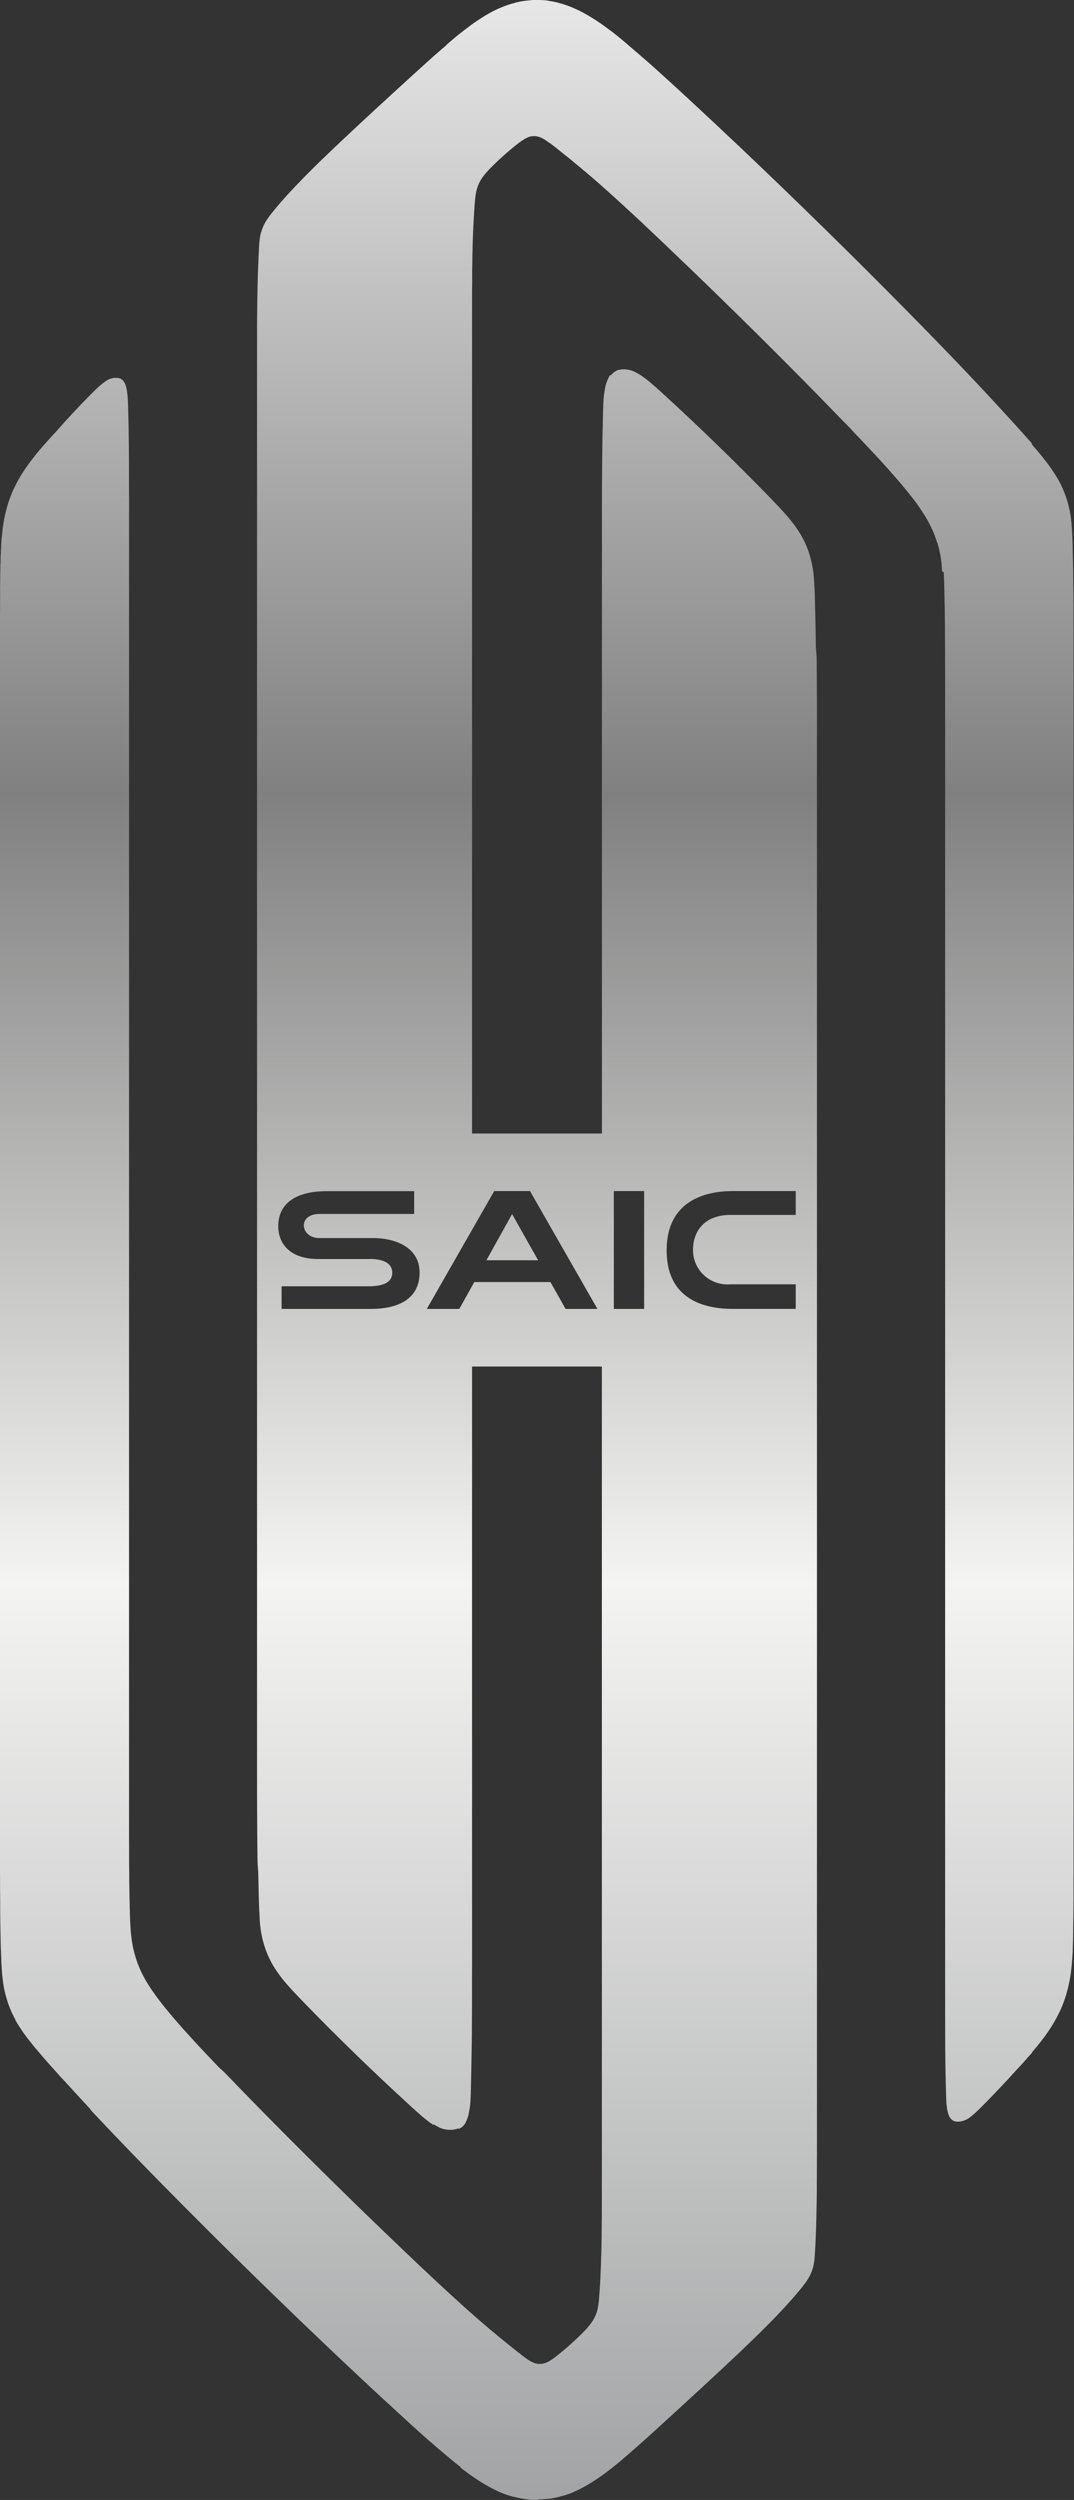 <svg viewBox="0 0 86 200" xmlns="http://www.w3.org/2000/svg" xmlns:xlink="http://www.w3.org/1999/xlink" width="86" height="200" fill="none">
	<rect x="0" y="0" width="86" height="200" fill="#333333" stroke="none"/>
	<defs>
		<linearGradient id="paint_linear_4" x1="42.982" x2="42.982" y1="0" y2="200" gradientUnits="userSpaceOnUse">
			<stop stop-color="rgb(231,231,231)" offset="0" stop-opacity="1" />
			<stop stop-color="rgb(128,128,128)" offset="0.318" stop-opacity="1" />
			<stop stop-color="rgb(244,244,243)" offset="0.633" stop-opacity="1" />
			<stop stop-color="rgb(162,163,164)" offset="1" stop-opacity="1" />
		</linearGradient>
	</defs>
	<rect id="联合 197 1" width="86" height="200" x="0" y="0" />
	<path id="联合_197" d="M42.852 200L42.833 199.996L42.761 199.996L42.742 199.996L42.686 199.996L42.666 199.992L42.609 199.992L42.591 199.992L42.549 199.992L42.53 199.989L42.511 199.989L42.493 199.984L42.455 199.984L42.436 199.984L42.417 199.984L42.398 199.97L42.38 199.97L42.36 199.966L42.341 199.966L42.322 199.963L42.303 199.963L42.284 199.959L42.264 199.956L42.247 199.956L42.233 199.952L42.214 199.952L42.176 199.944L42.157 199.944L42.119 199.937L42.101 199.937L42.063 199.929L42.044 199.929L41.987 199.918L41.968 199.914L41.948 199.914L41.93 199.911L41.873 199.899L41.836 199.892L41.816 199.892L41.779 199.884L41.703 199.869L41.665 199.861L41.608 199.85L41.571 199.842L41.552 199.835L41.48 199.819L41.46 199.819L41.441 199.816L41.422 199.808L41.403 199.808L41.365 199.799L41.346 199.791L41.327 199.791L41.312 199.788L41.293 199.784L41.273 199.776L41.236 199.769L41.217 199.761L41.197 199.757L41.179 199.757L41.16 199.749L41.141 199.749L41.122 199.741L41.102 199.737L41.083 199.737L41.064 199.729L41.045 199.729L41.026 199.721L41.007 199.717L40.987 199.709L40.969 199.706L40.949 199.698L40.93 199.694L40.911 199.687L40.897 199.687L40.878 199.678L40.858 199.67L40.839 199.67L40.82 199.662L40.801 199.662L40.763 199.647L40.744 199.643L40.725 199.636L40.706 199.628L40.686 199.624L40.649 199.61L40.63 199.602L40.615 199.602L40.597 199.594L40.577 199.585L40.54 199.571L40.52 199.571L40.502 199.562L40.464 199.548L40.426 199.533L40.407 199.529L40.388 199.522L40.373 199.514L40.336 199.499L40.298 199.484L40.279 199.477L40.26 199.469L40.222 199.454L40.203 199.447L40.188 199.439L40.17 199.431L40.15 199.423L40.113 199.409L40.094 199.401L40.074 199.39L40.056 199.382L40.017 199.367L40.003 199.359L39.966 199.345L39.946 199.333L39.928 199.325L39.889 199.311L39.871 199.302L39.856 199.292L39.818 199.277L39.799 199.269L39.78 199.257L39.743 199.243L39.728 199.232L39.709 199.224L39.69 199.217L39.67 199.205L39.633 199.191L39.614 199.18L39.599 199.172L39.58 199.16L39.561 199.153L39.542 199.141L39.504 199.127L39.485 199.115L39.471 199.108L39.451 199.096L39.432 199.089L39.413 199.078L39.394 199.07L39.375 199.058L39.36 199.05L39.34 199.039L39.321 199.028L39.303 199.02L39.284 199.009L39.264 199.001L39.249 198.99L39.23 198.983L39.211 198.971L39.192 198.96L39.172 198.952L39.158 198.941L39.139 198.93L39.12 198.922L39.1 198.91L39.082 198.899L39.062 198.892L39.048 198.88L39.029 198.869L39.009 198.858L38.99 198.85L38.971 198.839L38.957 198.828L38.937 198.816L38.919 198.808L38.899 198.798L38.88 198.786L38.865 198.775L38.845 198.764L38.827 198.756L38.808 198.745L38.793 198.733L38.773 198.722L38.736 198.7L38.702 198.68L38.665 198.658L38.631 198.635L38.593 198.613L38.559 198.59L38.521 198.568L38.487 198.546L38.449 198.523L38.416 198.5L38.378 198.478L38.344 198.455L38.306 198.433L38.273 198.41L38.235 198.384L38.201 198.363L38.163 198.34L38.13 198.317L38.092 198.29L38.058 198.268L38.024 198.243L37.987 198.22L37.952 198.194L37.914 198.171L37.881 198.145L37.847 198.123L37.809 198.096L37.775 198.074L37.737 198.048L37.703 198.022L37.67 198L37.632 197.973L37.599 197.947L37.564 197.922L37.527 197.899L37.493 197.873L37.459 197.847L37.421 197.821L37.387 197.795L37.353 197.768L37.32 197.742L37.282 197.717L37.247 197.691L37.214 197.665L37.176 197.639L37.142 197.613L37.07 197.56L37.037 197.534L36.999 197.508L36.965 197.482L36.931 197.452L36.897 197.425L36.865 197.357L36.831 197.331L36.797 197.301L36.763 197.275L36.729 197.249L36.692 197.219L36.658 197.193L36.623 197.166L36.59 197.136L36.556 197.11L36.521 197.08L36.488 197.054L36.45 197.028L36.416 196.998L36.382 196.971L36.348 196.941L36.314 196.915L36.28 196.885L36.247 196.859L36.212 196.829L36.175 196.799L36.141 196.772L36.107 196.742L36.073 196.716L36.038 196.686L36.005 196.656L35.972 196.63L35.931 196.599L35.896 196.568L35.862 196.542L35.829 196.512L35.794 196.482L35.76 196.456L35.728 196.429L35.694 196.398L35.66 196.369L35.626 196.341L35.591 196.312L35.558 196.281L35.524 196.251L35.486 196.221L35.415 196.165L35.351 196.105L35.279 196.045L35.211 195.989L35.139 195.929L35.068 195.869L35 195.809L34.928 195.752L34.792 195.631L34.725 195.571L34.653 195.511L34.585 195.451L34.521 195.391L34.449 195.335L34.377 195.274L34.31 195.214L34.238 195.154L34.166 195.094L34.102 195.033L33.966 194.913L33.894 194.853L33.83 194.793L33.444 194.447L33.059 194.098L32.67 193.741L32.281 193.388L31.891 193.031L31.502 192.673L31.108 192.309L30.715 191.952L30.318 191.583L29.92 191.219L29.527 190.847L29.127 190.474L28.729 190.103L27.527 188.975L27.126 188.595C22.441 184.166 17.635 179.465 13.222 174.981L13.052 174.812L12.885 174.639L12.716 174.47L12.549 174.301L12.383 174.128L12.05 173.79L11.884 173.621L11.721 173.452L11.555 173.283L11.392 173.113L11.226 172.945L11.063 172.776L10.901 172.611L10.738 172.441L10.574 172.276L10.411 172.108L10.253 171.943L10.09 171.778L9.931 171.608L9.772 171.443L9.456 171.113L9.297 170.951L9.138 170.785L8.983 170.62L8.827 170.458L8.673 170.293L8.514 170.131L8.363 169.969L8.208 169.804L8.053 169.642L7.901 169.481L7.75 169.318L7.599 169.161L7.297 168.837L7.186 168.675L7.035 168.517L6.887 168.355L6.74 168.198L6.596 168.04L6.452 167.883L6.305 167.725L6.161 167.571L6.018 167.414L5.874 167.259L5.734 167.102L5.59 166.947L5.45 166.794L5.31 166.639L5.242 166.56L5.17 166.489L5.099 166.413L5.027 166.334L4.955 166.263L4.883 166.184L4.679 165.958L4.612 165.879L4.476 165.728L4.411 165.656L4.275 165.506L4.211 165.43L4.139 165.359L4.075 165.283L4.008 165.211L3.943 165.136L3.878 165.064L3.811 164.989L3.746 164.917L3.618 164.766L3.553 164.691L3.451 164.571L3.344 164.45L3.292 164.39L3.242 164.33L3.19 164.269L3.141 164.209L3.088 164.149L3.034 164.089L2.985 164.029L2.933 163.969L2.883 163.909L2.831 163.849L2.781 163.785L2.732 163.725L2.68 163.665L2.63 163.605L2.581 163.541L2.484 163.42L2.434 163.356L2.385 163.296L2.336 163.232L2.287 163.172L2.261 163.141L2.238 163.108L2.215 163.078L2.19 163.048L2.167 163.014L2.144 162.984L2.118 162.954L2.095 162.92L2.05 162.86L2.027 162.826L2.001 162.796L1.979 162.762L1.956 162.732L1.934 162.699L1.889 162.638L1.866 162.604L1.843 162.574L1.82 162.541L1.797 162.51L1.752 162.439L1.733 162.409L1.71 162.375L1.688 162.345L1.666 162.311L1.646 162.277L1.623 162.247L1.601 162.214L1.582 162.183L1.559 162.149L1.54 162.115L1.518 162.081L1.498 162.051L1.475 162.018L1.456 161.984L1.434 161.95L1.415 161.92L1.396 161.886L1.373 161.852L1.354 161.819L1.334 161.784L1.315 161.751L1.296 161.718L1.277 161.687L1.258 161.654L1.239 161.619L1.229 161.571L1.191 161.5L1.172 161.466L1.154 161.433L1.138 161.399L1.12 161.365L1.1 161.328L1.086 161.294L1.066 161.26L1.052 161.226L1.033 161.193L1.018 161.159L0.998 161.125L0.984 161.088L0.969 161.054L0.95 161.021L0.935 160.986L0.92 160.949L0.905 160.916L0.89 160.882L0.875 160.845L0.857 160.811L0.845 160.777L0.831 160.74L0.815 160.706L0.801 160.669L0.786 160.636L0.77 160.601L0.759 160.564L0.744 160.53L0.73 160.493L0.719 160.459L0.703 160.422L0.692 160.385L0.677 160.351L0.666 160.314L0.655 160.279L0.64 160.242L0.629 160.205L0.617 160.171L0.606 160.134L0.594 160.096L0.584 160.062L0.572 160.025L0.561 159.988L0.549 159.951L0.538 159.917L0.527 159.879L0.515 159.842L0.504 159.805L0.497 159.768L0.484 159.734L0.473 159.696L0.466 159.659L0.454 159.622L0.446 159.585L0.431 159.54L0.424 159.503L0.412 159.466L0.405 159.428L0.397 159.391L0.389 159.354L0.378 159.316L0.359 159.24L0.352 159.203L0.343 159.166L0.336 159.128L0.328 159.091L0.321 159.054L0.313 159.016L0.305 158.979L0.301 158.937L0.287 158.861L0.278 158.824L0.278 158.786L0.27 158.749L0.262 158.709L0.259 158.671L0.252 158.634L0.247 158.596L0.24 158.559L0.236 158.518L0.236 158.481L0.227 158.443L0.227 158.406L0.216 158.357L0.208 158.32L0.208 158.283L0.203 158.241L0.196 158.169L0.193 158.128L0.185 158.091L0.181 158.054L0.177 158.011L0.174 157.974L0.174 157.936L0.17 157.895L0.162 157.857L0.162 157.816L0.162 157.779L0.158 157.741L0.158 157.699L0.155 157.662L0.144 157.62L0.144 157.541L0.136 157.469L0.132 157.39L0.124 157.232L0.117 157.154L0.109 157.071L0.109 156.993L0.101 156.836L0.101 156.757L0.101 156.678L0.093 156.52L0.089 156.441L0.089 156.363L0.081 156.206L0.081 156.126L0.072 155.966L0.064 155.809L0.06 155.651L0.049 155.071L0.037 154.489L0.026 153.906L0.019 153.324L0.014 152.741L0.014 152.162L0.004 150.993L0.004 150.411L0 149.828L0 49.244L0.004 48.807L0.004 48.375L0.004 47.939L0.008 47.503L0.008 47.071L0.012 46.634L0.016 46.206L0.023 45.769L0.027 45.671L0.027 45.57L0.03 45.472L0.03 45.371L0.03 45.271L0.03 45.173L0.045 45.071L0.045 44.974L0.049 44.876L0.049 44.774L0.049 44.677L0.053 44.579L0.053 44.478L0.072 44.281L0.072 44.181L0.072 44.132L0.072 44.082L0.072 44.034L0.075 43.985L0.083 43.929L0.083 43.88L0.091 43.786L0.091 43.737L0.094 43.689L0.094 43.64L0.094 43.591L0.098 43.542L0.102 43.489L0.113 43.346L0.113 43.293L0.124 43.15L0.132 43.051L0.144 43L0.163 42.756L0.172 42.706L0.179 42.609L0.187 42.561L0.19 42.512L0.198 42.464L0.198 42.415L0.208 42.364L0.208 42.316L0.216 42.271L0.223 42.222L0.227 42.174L0.241 42.076L0.25 42.027L0.257 41.982L0.265 41.934L0.28 41.836L0.288 41.791L0.296 41.742L0.31 41.645L0.322 41.6L0.33 41.551L0.337 41.502L0.349 41.457L0.359 41.406L0.371 41.361L0.379 41.312L0.39 41.264L0.401 41.219L0.409 41.169L0.42 41.124L0.431 41.075L0.443 41.03L0.454 40.981L0.466 40.936L0.477 40.888L0.488 40.843L0.499 40.798L0.511 40.749L0.525 40.704L0.537 40.659L0.548 40.611L0.563 40.566L0.575 40.519L0.589 40.47L0.601 40.429L0.632 40.339L0.647 40.294L0.658 40.244L0.673 40.2L0.704 40.11L0.719 40.061L0.734 40.016L0.753 39.97L0.784 39.88L0.802 39.835L0.833 39.745L0.87 39.655L0.885 39.614L0.941 39.479L0.957 39.434L0.976 39.392L1.014 39.302L1.036 39.261L1.074 39.17L1.092 39.129L1.115 39.084L1.135 39.042L1.154 38.997L1.176 38.956L1.195 38.911L1.218 38.869L1.24 38.824L1.263 38.783L1.283 38.738L1.328 38.655L1.35 38.61L1.373 38.571L1.395 38.529L1.418 38.484L1.462 38.401L1.489 38.361L1.534 38.277L1.56 38.232L1.583 38.191L1.609 38.149L1.632 38.109L1.685 38.026L1.708 37.984L1.761 37.901L1.814 37.819L1.84 37.781L1.866 37.74L1.893 37.699L1.945 37.616L1.972 37.578L2.024 37.495L2.055 37.454L2.084 37.414L2.11 37.373L2.141 37.331L2.167 37.294L2.198 37.252L2.223 37.211L2.254 37.174L2.28 37.133L2.311 37.095L2.341 37.054L2.368 37.016L2.397 36.975L2.428 36.938L2.459 36.896L2.485 36.859L2.516 36.817L2.545 36.78L2.576 36.743L2.606 36.701L2.637 36.664L2.667 36.626L2.698 36.584L2.729 36.547L2.758 36.509L2.789 36.469L2.821 36.429L2.851 36.391L2.882 36.354L2.913 36.311L2.943 36.274L2.976 36.237L3.007 36.2L3.038 36.162L3.072 36.125L3.102 36.083L3.132 36.046L3.166 36.009L3.196 35.971L3.23 35.934L3.261 35.896L3.292 35.859L3.326 35.822L3.356 35.784L3.39 35.747L3.421 35.71L3.492 35.631L3.556 35.556L3.621 35.484L3.685 35.413L3.75 35.337L3.822 35.261L3.886 35.19L3.95 35.114L4.018 35.043L4.082 34.967L4.154 34.896L4.218 34.82L4.29 34.749L4.354 34.673L4.426 34.602L4.493 34.53C5.373 33.516 6.288 32.543 7.186 31.637L7.258 31.566L7.334 31.49L7.372 31.449L7.409 31.411L7.451 31.374L7.564 31.261L7.584 31.242L7.621 31.205L7.658 31.168L7.678 31.149L7.701 31.13L7.761 31.071L7.78 31.056L7.818 31.019L7.855 30.981L7.874 30.966L7.897 30.947L7.916 30.928L7.936 30.914L7.973 30.876L7.992 30.861L8.011 30.843L8.033 30.827L8.053 30.809L8.071 30.794L8.091 30.775L8.11 30.761L8.129 30.745L8.148 30.731L8.171 30.711L8.191 30.697L8.198 30.689L8.209 30.681L8.22 30.674L8.228 30.666L8.24 30.659L8.248 30.65L8.258 30.642L8.266 30.635L8.278 30.627L8.289 30.619L8.297 30.612L8.309 30.604L8.316 30.596L8.327 30.589L8.335 30.581L8.347 30.574L8.358 30.565L8.366 30.565L8.378 30.557L8.385 30.549L8.396 30.541L8.404 30.534L8.415 30.526L8.426 30.522L8.434 30.514L8.445 30.507L8.453 30.499L8.465 30.496L8.472 30.488L8.484 30.48L8.495 30.473L8.503 30.469L8.515 30.461L8.522 30.457L8.534 30.45L8.541 30.442L8.553 30.439L8.564 30.431L8.572 30.431L8.582 30.422L8.591 30.414L8.602 30.414L8.61 30.406L8.621 30.406L8.623 30.393L8.634 30.385L8.646 30.381L8.654 30.374L8.665 30.374L8.673 30.37L8.684 30.362L8.692 30.359L8.703 30.351L8.711 30.351L8.723 30.346L8.73 30.343L8.741 30.335L8.749 30.335L8.772 30.326L8.78 30.326L8.792 30.319L8.799 30.315L8.81 30.311L8.818 30.308L8.83 30.304L8.838 30.304L8.849 30.3L8.856 30.296L8.867 30.296L8.876 30.292L8.886 30.292L8.901 30.284L8.913 30.284L8.921 30.28L8.932 30.276L8.94 30.276L8.95 30.273L8.959 30.273L8.97 30.269L8.978 30.265L8.983 30.265L8.998 30.257L9.009 30.257L9.017 30.257L9.029 30.253L9.036 30.253L9.047 30.249L9.055 30.249L9.063 30.249L9.075 30.246L9.082 30.246L9.093 30.242L9.101 30.242L9.108 30.238L9.126 30.238L9.134 30.235L9.146 30.235L9.153 30.231L9.18 30.231L9.191 30.228L9.217 30.228L9.225 30.228L9.346 30.228L9.353 30.228L9.388 30.228L9.395 30.231L9.414 30.231L9.421 30.235L9.437 30.235L9.448 30.238L9.456 30.238L9.463 30.242L9.471 30.242L9.479 30.246L9.486 30.246L9.494 30.249L9.501 30.249L9.516 30.257L9.523 30.257L9.535 30.261L9.542 30.261L9.55 30.261L9.558 30.265L9.566 30.265L9.573 30.265L9.589 30.274L9.596 30.274L9.6 30.277L9.615 30.285L9.623 30.285L9.63 30.285L9.645 30.294L9.653 30.294L9.668 30.301L9.68 30.313L9.687 30.316L9.695 30.32L9.718 30.331L9.718 30.339L9.734 30.347L9.741 30.355L9.749 30.355L9.76 30.366L9.775 30.374L9.778 30.381L9.786 30.386L9.798 30.397L9.805 30.404L9.813 30.408L9.817 30.416L9.824 30.416L9.844 30.435L9.844 30.444L9.852 30.444L9.86 30.451L9.86 30.459L9.872 30.47L9.879 30.478L9.883 30.486L9.902 30.505L9.902 30.513L9.911 30.521L9.911 30.528L9.919 30.536L9.927 30.551L9.935 30.559L9.935 30.566L9.943 30.574L9.951 30.589L9.959 30.596L9.966 30.611L9.974 30.619L9.978 30.63L9.978 30.638L9.987 30.645L9.994 30.661L10.002 30.672L10.01 30.686L10.013 30.694L10.013 30.706L10.022 30.713L10.022 30.721L10.026 30.732L10.033 30.746L10.041 30.758L10.045 30.766L10.048 30.777L10.052 30.785L10.052 30.796L10.056 30.804L10.06 30.815L10.06 30.823L10.064 30.834L10.064 30.841L10.068 30.853L10.072 30.861L10.072 30.872L10.076 30.884L10.079 30.891L10.083 30.903L10.086 30.914L10.09 30.921L10.094 30.932L10.094 30.944L10.098 30.951L10.101 30.963L10.101 30.974L10.105 30.986L10.109 30.994L10.112 31.005L10.112 31.016L10.112 31.027L10.117 31.038L10.12 31.046L10.12 31.057L10.124 31.069L10.124 31.08L10.124 31.071L10.129 31.083L10.132 31.094L10.132 31.106L10.136 31.116L10.136 31.128L10.14 31.139L10.143 31.151L10.143 31.162L10.147 31.173L10.15 31.184L10.154 31.196L10.154 31.207L10.154 31.218L10.158 31.229L10.158 31.241L10.162 31.252L10.165 31.264L10.165 31.274L10.169 31.286L10.169 31.297L10.169 31.309L10.173 31.323L10.173 31.334L10.177 31.346L10.177 31.357L10.177 31.369L10.177 31.38L10.181 31.394L10.184 31.406L10.184 31.417L10.188 31.429L10.188 31.439L10.188 31.454L10.188 31.465L10.192 31.476L10.192 31.488L10.196 31.503L10.196 31.526L10.204 31.578L10.204 31.601L10.212 31.654L10.212 31.676L10.219 31.729L10.219 31.755L10.223 31.781L10.227 31.804L10.227 31.829L10.23 31.856L10.23 31.881L10.234 31.907L10.234 31.933L10.237 31.96L10.237 31.986L10.237 32.011L10.237 32.038L10.242 32.064L10.242 32.089L10.245 32.115L10.245 32.169L10.245 32.194L10.245 32.251L10.25 32.276L10.25 32.329L10.257 32.435L10.257 32.5L10.261 32.553L10.261 32.605L10.261 32.661L10.261 32.714L10.265 32.767L10.265 32.876L10.28 33.41L10.294 33.948L10.303 34.482L10.31 35.016L10.318 35.55L10.321 36.086L10.329 37.154L10.329 37.689L10.329 39.294L10.333 39.827L10.333 147L10.337 147.591L10.337 148.181L10.337 148.77L10.341 149.364L10.349 149.954L10.349 150.545L10.36 151.135L10.368 151.726L10.383 152.319L10.383 152.476L10.387 152.631L10.395 152.788L10.398 152.946L10.398 153.025L10.405 153.182L10.405 153.261L10.414 153.419L10.414 153.497L10.414 153.576L10.418 153.655L10.426 153.813L10.434 153.891L10.437 153.963L10.441 154.042L10.444 154.121L10.452 154.199L10.452 154.236L10.456 154.279L10.464 154.35L10.464 154.391L10.464 154.429L10.467 154.471L10.475 154.542L10.479 154.584L10.482 154.621L10.486 154.659L10.49 154.7L10.493 154.737L10.5 154.813L10.504 154.854L10.512 154.892L10.515 154.929L10.519 154.971L10.523 155.009L10.53 155.046L10.538 155.121L10.546 155.162L10.549 155.199L10.557 155.237L10.561 155.274L10.569 155.311L10.572 155.353L10.587 155.424L10.591 155.462L10.599 155.499L10.606 155.536L10.614 155.574L10.617 155.611L10.625 155.649L10.633 155.69L10.64 155.727L10.648 155.764L10.656 155.801L10.664 155.839L10.679 155.911L10.691 155.949L10.698 155.986L10.706 156.023L10.714 156.06L10.725 156.094L10.732 156.132L10.744 156.169L10.752 156.206L10.763 156.244L10.771 156.281L10.782 156.319L10.794 156.356L10.802 156.389L10.813 156.427L10.825 156.464L10.835 156.501L10.844 156.536L10.854 156.573L10.866 156.611L10.878 156.648L10.889 156.682L10.899 156.719L10.915 156.756L10.927 156.791L10.937 156.829L10.949 156.866L10.964 156.899L10.975 156.936L10.986 156.97L11.001 157.007L11.012 157.044L11.028 157.078L11.039 157.116L11.054 157.15L11.068 157.187L11.08 157.221L11.095 157.258L11.11 157.291L11.124 157.325L11.139 157.362L11.15 157.396L11.166 157.434L11.195 157.501L11.215 157.539L11.23 157.573L11.245 157.606L11.259 157.644L11.274 157.677L11.294 157.711L11.308 157.745L11.322 157.782L11.342 157.816L11.358 157.849L11.376 157.884L11.391 157.917L11.41 157.951L11.425 157.988L11.444 158.022L11.463 158.056L11.478 158.089L11.498 158.124L11.517 158.157L11.536 158.191L11.555 158.225L11.593 158.292L11.608 158.325L11.63 158.359L11.649 158.393L11.668 158.426L11.688 158.461L11.725 158.528L11.744 158.562L11.767 158.593L11.786 158.626L11.805 158.66L11.828 158.694L11.847 158.728L11.866 158.761L11.889 158.791L11.908 158.825L11.93 158.859L11.949 158.893L11.973 158.924L11.992 158.956L12.014 158.99L12.037 159.021L12.056 159.054L12.078 159.089L12.101 159.119L12.124 159.153L12.142 159.186L12.165 159.216L12.188 159.25L12.211 159.281L12.233 159.314L12.256 159.349L12.279 159.378L12.301 159.412L12.324 159.442L12.347 159.476L12.37 159.506L12.392 159.54L12.415 159.57L12.437 159.604L12.46 159.634L12.483 159.664L12.528 159.729L12.577 159.792L12.622 159.856L12.671 159.92L12.717 159.981L12.815 160.109L12.86 160.169L12.909 160.232L12.958 160.292L13.007 160.356L13.056 160.416L13.105 160.48L13.154 160.54L13.203 160.601L13.256 160.664L13.305 160.724L13.354 160.785L13.404 160.845L13.456 160.909L13.505 160.969L13.555 161.029L13.607 161.089L13.656 161.149L13.709 161.21L13.758 161.274L13.811 161.334L13.992 161.548L14.178 161.762L14.367 161.977L14.555 162.191L14.748 162.405L14.941 162.619L15.138 162.834L15.33 163.048L15.53 163.267L15.727 163.481L15.927 163.699L16.131 163.914L16.331 164.128L16.535 164.342L16.739 164.557L16.947 164.775L17.155 164.997L17.572 165.432L17.893 165.714L18.105 165.933L18.32 166.154L18.532 166.369L18.747 166.59L18.958 166.812L19.174 167.034L19.39 167.255L19.605 167.477L19.821 167.698L20.036 167.924L20.256 168.145L20.472 168.366C23.766 171.724 27.267 175.185 30.772 178.557L31.117 178.884L31.457 179.214L31.802 179.542L32.145 179.869L32.486 180.196L32.66 180.361L32.999 180.685L33.174 180.846L33.344 181.012L33.685 181.335L33.859 181.496L34.029 181.654L34.199 181.816L34.373 181.978L34.543 182.14L34.883 182.455L35.053 182.617L35.227 182.775L35.568 183.091L35.737 183.248L35.911 183.406L36.081 183.564L36.251 183.717L36.421 183.875L36.595 184.029L36.765 184.186L36.935 184.341L37.105 184.495L37.279 184.649L37.449 184.8L37.619 184.954L37.793 185.104L37.963 185.254L38.133 185.409L38.306 185.559L38.477 185.702L38.651 185.854L38.82 185.996L38.994 186.147L39.164 186.294L39.338 186.436L39.512 186.579L39.686 186.722L39.856 186.869L40.03 187.011L40.118 187.083L40.205 187.154L40.292 187.221L40.379 187.293L40.466 187.364L40.553 187.436L40.64 187.507L40.727 187.579L40.901 187.714L40.988 187.786L41.079 187.857L41.166 187.924L41.253 187.996L41.34 188.067L41.427 188.139L41.518 188.206L41.605 188.269L41.692 188.341L41.779 188.412L41.869 188.479L41.912 188.51L41.957 188.544L41.998 188.578L42.043 188.608L42.088 188.641L42.131 188.672L42.176 188.706L42.221 188.736L42.267 188.766L42.29 188.781L42.335 188.811L42.357 188.822L42.403 188.853L42.425 188.864L42.448 188.879L42.47 188.894L42.493 188.904L42.515 188.916L42.538 188.93L42.56 188.941L42.584 188.953L42.606 188.964L42.629 188.976L42.652 188.986L42.674 188.995L42.697 189.006L42.723 189.014L42.745 189.025L42.791 189.04L42.813 189.051L42.839 189.059L42.862 189.066L42.885 189.07L42.908 189.078L42.934 189.086L43.005 189.097L43.031 189.104L43.053 189.108L43.077 189.108L43.102 189.111L43.125 189.111L43.171 189.111L43.197 189.116L43.242 189.116L43.268 189.111L43.313 189.111L43.339 189.111L43.362 189.111L43.384 189.108L43.411 189.104L43.457 189.097L43.479 189.089L43.505 189.089L43.528 189.081L43.55 189.077L43.573 189.069L43.599 189.062L43.644 189.046L43.667 189.039L43.693 189.031L43.715 189.02L43.738 189.012L43.761 189.001L43.784 188.989L43.807 188.982L43.833 188.971L43.855 188.96L43.878 188.949L43.9 188.937L43.923 188.922L43.946 188.911L43.968 188.899L43.991 188.885L44.014 188.874L44.037 188.859L44.059 188.844L44.082 188.834L44.127 188.803L44.15 188.788L44.195 188.758L44.215 188.743L44.26 188.713L44.282 188.698L44.305 188.683L44.327 188.664L44.346 188.65L44.392 188.616L44.438 188.585L44.479 188.552L44.524 188.518L44.566 188.484L44.608 188.45L44.653 188.417L44.695 188.382C45.313 187.892 45.904 187.37 46.465 186.816L46.552 186.733L46.635 186.646L46.678 186.604L46.718 186.559L46.802 186.477L46.844 186.432L46.887 186.391L46.928 186.346L46.966 186.301L47.007 186.259L47.044 186.214L47.082 186.169L47.154 186.079L47.192 186.034L47.229 185.985L47.263 185.941L47.3 185.896L47.316 185.869L47.335 185.847L47.349 185.824L47.364 185.798L47.383 185.776L47.398 185.75L47.428 185.714L47.443 185.691L47.462 185.666L47.477 185.644L47.508 185.59L47.519 185.568L47.549 185.516L47.564 185.492L47.576 185.466L47.59 185.441L47.602 185.415L47.617 185.388L47.627 185.366L47.639 185.34L47.651 185.314L47.666 185.287L47.676 185.261L47.689 185.236L47.699 185.21L47.707 185.184L47.719 185.158L47.73 185.127L47.741 185.101L47.749 185.076L47.76 185.05L47.768 185.023L47.779 184.993L47.787 184.967L47.795 184.941L47.803 184.911L47.811 184.885L47.819 184.855L47.833 184.802L47.842 184.771L47.849 184.746L47.857 184.715L47.857 184.689L47.872 184.629L47.875 184.603L47.883 184.573L47.894 184.517L47.903 184.457L47.913 184.401L47.922 184.344L47.937 184.224L47.944 184.168L47.948 184.108L47.956 184.048L47.963 183.991L47.967 183.931L47.967 183.871L47.979 183.754L47.987 183.633L47.998 183.514L48.01 183.341L48.021 183.168L48.032 182.994L48.043 182.821L48.055 182.648L48.062 182.475L48.074 182.298L48.088 181.953L48.096 181.78L48.111 181.433L48.122 181.083L48.133 180.738L48.145 180.391L48.156 180.046L48.164 179.696L48.168 179.35L48.176 179.004L48.176 178.655L48.187 177.616L48.192 177.267L48.192 176.571L48.192 175.876L48.192 175.185L48.195 173.798L48.195 109.323L37.799 109.323L37.799 157.526L37.795 158.262L37.795 159.729L37.795 160.465L37.784 162.664L37.776 163.4L37.764 164.134L37.753 164.866L37.739 165.603L37.723 166.336L37.723 166.419L37.723 166.502L37.719 166.58L37.719 166.663L37.711 166.828L37.711 166.911L37.711 166.953L37.711 167.031L37.708 167.073L37.708 167.156L37.703 167.196L37.703 167.239L37.703 167.279L37.703 167.317L37.699 167.359L37.699 167.4L37.699 167.441L37.699 167.483L37.696 167.52L37.696 167.562L37.691 167.581L37.691 167.622L37.691 167.645L37.691 167.682L37.688 167.705L37.688 167.743L37.688 167.766L37.688 167.803L37.683 167.821L37.683 167.864L37.68 167.883L37.68 167.905L37.68 167.924L37.68 167.943L37.675 167.962L37.675 168.004L37.675 168.023L37.675 168.041L37.671 168.061L37.671 168.083L37.667 168.102L37.667 168.121L37.667 168.14L37.667 168.159L37.664 168.182L37.664 168.201L37.66 168.22L37.657 168.238L37.657 168.257L37.657 168.276L37.657 168.295L37.652 168.314L37.652 168.334L37.649 168.356L37.649 168.375L37.649 168.394L37.645 168.414L37.645 168.432L37.645 168.451L37.633 168.508L37.633 168.526L37.625 168.563L37.621 168.578L37.621 168.598L37.618 168.616L37.607 168.673L37.607 168.692L37.603 168.71L37.599 168.726L37.591 168.763L37.591 168.782L37.588 168.796L37.583 168.816L37.583 168.834L37.58 168.853L37.576 168.868L37.569 168.905L37.565 168.921L37.561 168.939L37.561 168.954L37.553 168.991L37.55 169.006L37.545 169.025L37.545 169.04L37.542 169.059L37.534 169.073L37.53 169.093L37.53 169.107L37.526 169.126L37.526 169.141L37.517 169.156L37.517 169.175L37.513 169.189L37.513 169.205L37.506 169.223L37.497 169.253L37.489 169.273L37.489 169.288L37.486 169.302L37.478 169.316L37.474 169.332L37.466 169.346L37.463 169.366L37.455 169.38L37.455 169.395L37.446 169.41L37.446 169.425L37.438 169.439L37.435 169.454L37.427 169.469L37.423 169.483L37.408 169.514L37.408 169.521L37.404 169.526L37.404 169.533L37.397 169.548L37.397 169.555L37.385 169.578L37.382 169.586L37.378 169.593L37.374 169.597L37.374 169.605L37.371 169.612L37.363 169.628L37.363 169.635L37.358 169.643L37.355 169.643L37.355 169.651L37.355 169.659L37.347 169.673L37.343 169.677L37.336 169.692L37.332 169.699L37.332 169.708L37.328 169.708L37.328 169.716L37.324 169.723L37.32 169.731L37.316 169.739L37.316 169.748L37.312 169.755L37.309 169.758L37.305 169.766L37.302 169.774L37.298 169.774L37.29 169.79L37.287 169.79L37.287 169.798L37.282 169.806L37.282 169.809L37.279 169.816L37.274 169.825L37.271 169.833L37.267 169.841L37.264 169.841L37.264 169.849L37.252 169.861L37.248 169.868L37.245 169.872L37.241 169.879L37.237 169.883L37.237 169.891L37.233 169.891L37.23 169.899L37.226 169.903L37.218 169.918L37.215 169.918L37.215 169.926L37.199 169.941L37.199 169.948L37.192 169.956L37.187 169.963L37.184 169.967L37.18 169.975L37.173 169.978L37.169 169.986L37.162 169.994L37.157 170.001L37.157 170.006L37.154 170.013L37.146 170.017L37.142 170.017L37.142 170.025L37.138 170.028L37.134 170.036L37.126 170.04L37.123 170.048L37.096 170.074L37.093 170.082L37.085 170.082L37.078 170.091L37.073 170.098L37.066 170.101L37.058 170.109L37.054 170.117L37.047 170.117L37.021 170.144L37.013 170.144L37.006 170.152L37.001 170.159L36.993 170.163L36.986 170.171L36.978 170.175L36.97 170.182L36.962 170.186L36.955 170.193L36.947 170.197L36.943 170.201L36.943 170.208L36.934 170.212L36.927 170.216L36.923 170.22L36.919 170.22L36.911 170.224L36.904 170.231L36.896 170.231L36.892 170.236L36.885 170.236L36.877 170.243L36.869 170.247L36.865 170.247L36.858 170.251L36.85 170.258L36.843 170.263L36.839 170.263L36.831 170.263L36.827 170.266L36.819 170.271L36.812 170.278L36.804 170.278L36.801 170.278L36.793 170.282L36.789 170.286L36.781 170.289L36.778 170.293L36.628 170.293L36.624 170.293L36.617 170.297L36.613 170.301L36.605 170.301L36.602 170.301L36.594 170.304L36.594 170.308L36.585 170.308L36.582 170.311L36.575 170.311L36.571 170.311L36.563 170.316L36.559 170.319L36.549 170.319L36.545 170.319L36.537 170.323L36.529 170.323L36.529 170.327L36.521 170.327L36.512 170.331L36.504 170.331L36.501 170.335L36.484 170.335L36.48 170.338L36.472 170.338L36.472 170.342L36.464 170.342L36.457 170.346L36.453 170.346L36.445 170.349L36.437 170.353L36.429 170.353L36.412 170.353L36.408 170.357L36.401 170.357L36.393 170.361L36.389 170.361L36.381 170.361L36.37 170.361L36.362 170.365L36.362 170.365L36.354 170.365L36.34 170.365L36.332 170.368L36.321 170.368L36.314 170.373L36.303 170.373L36.294 170.373L36.283 170.373L36.275 170.376L36.256 170.376L36.248 170.38L36.229 170.38L36.229 170.383L36.203 170.383L36.194 170.383L36.157 170.383L36.149 170.388L35.967 170.388L35.962 170.383L35.921 170.383L35.913 170.383L35.887 170.383L35.879 170.38L35.859 170.38L35.852 170.376L35.832 170.376L35.824 170.373L35.801 170.373L35.798 170.373L35.783 170.373L35.775 170.368L35.76 170.368L35.752 170.365L35.744 170.365L35.729 170.365L35.721 170.361L35.714 170.361L35.706 170.361L35.695 170.361L35.686 170.357L35.678 170.357L35.671 170.353L35.663 170.353L35.655 170.353L35.643 170.353L35.635 170.349L35.627 170.349L35.62 170.346L35.616 170.346L35.608 170.342L35.6 170.342L35.592 170.338L35.585 170.338L35.576 170.335L35.571 170.335L35.563 170.331L35.556 170.331L35.548 170.331L35.54 170.327L35.536 170.327L35.529 170.323L35.521 170.323L35.506 170.316L35.499 170.316L35.492 170.316L35.484 170.316L35.469 170.307L35.461 170.307L35.453 170.307L35.446 170.303L35.438 170.303L35.43 170.3L35.43 170.296L35.422 170.296L35.414 170.296L35.406 170.293L35.399 170.288L35.392 170.288L35.377 170.281L35.361 170.273L35.347 170.269L35.332 170.262L35.317 170.262L35.287 170.246L35.272 170.246L35.257 170.238L35.242 170.231L35.231 170.227L35.216 170.22L35.201 170.211L35.186 170.203L35.171 170.196L35.157 170.188L35.142 170.181L35.081 170.151L35.065 170.143L35.051 170.134L35.037 170.127L35.021 170.119L35.007 170.111L34.992 170.104L34.976 170.093L34.962 170.085L34.947 170.077L34.932 170.069L34.917 170.058L34.887 170.043L34.868 170.033L34.853 170.024L34.838 170.013L34.823 170.005L34.809 169.994L34.793 169.986L34.779 169.976L34.764 169.967L34.749 169.956L34.734 169.948L34.709 170L34.694 169.993L34.679 169.981L34.664 169.97L34.649 169.962L34.634 169.951L34.62 169.939L34.605 169.928L34.59 169.921L34.571 169.909L34.556 169.899L34.542 169.887L34.526 169.876L34.512 169.868L34.493 169.857L34.478 169.846L34.464 169.835L34.448 169.824L34.434 169.812L34.419 169.801L34.404 169.79L34.389 169.779L34.375 169.767L34.355 169.756L34.34 169.744L34.325 169.734L34.311 169.722L34.296 169.711L34.281 169.699L34.266 169.689L34.251 169.677L34.237 169.662L34.221 169.651L34.192 169.629L34.176 169.617L34.157 169.603L34.143 169.591L34.128 169.58L34.112 169.569L34.097 169.554L34.082 169.542L34.068 169.531L34.053 169.52L34.038 169.506L34.023 169.494L34.009 169.483L33.993 169.468L33.979 169.457L33.965 169.443L33.945 169.431L33.93 169.42L33.915 169.405L33.9 169.393L33.886 169.378L33.871 169.368L33.847 169.357L33.832 169.343L33.818 169.331L33.802 169.316L33.788 169.306L33.775 169.286L33.759 169.274L33.745 169.26L33.73 169.249L33.715 169.234L33.681 169.208L33.62 169.156L33.56 169.102L33.529 169.073L33.469 169.019L33.438 168.994L33.405 168.967L33.374 168.937L33.313 168.884L33.283 168.854L33.252 168.828L33.222 168.802L33.191 168.771L33.162 168.746L33.101 168.689L33.04 168.637L32.976 168.581L32.915 168.524L32.795 168.411C29.996 165.856 27.024 162.973 24.449 160.319L24.336 160.203L24.226 160.086L24.112 159.973L24.06 159.913L24.002 159.857L23.945 159.801L23.892 159.741L23.835 159.684L23.782 159.624L23.726 159.569L23.669 159.508L23.616 159.451L23.563 159.391L23.506 159.335L23.453 159.275L23.396 159.219L23.29 159.099L23.237 159.043L23.21 159.012L23.185 158.981L23.026 158.801L22.996 158.77L22.942 158.71L22.919 158.679L22.867 158.619L22.814 158.559L22.791 158.529L22.738 158.469L22.715 158.438L22.689 158.408L22.667 158.377L22.64 158.344L22.618 158.314L22.592 158.284L22.569 158.253L22.543 158.223L22.521 158.189L22.498 158.159L22.471 158.128L22.449 158.099L22.426 158.064L22.4 158.034L22.377 158.004L22.354 157.971L22.332 157.94L22.309 157.906L22.287 157.876L22.263 157.846L22.242 157.812L22.219 157.781L22.197 157.748L22.174 157.718L22.151 157.684L22.132 157.654L22.109 157.619L22.086 157.586L22.068 157.556L22.045 157.522L22.022 157.489L22.003 157.458L21.98 157.424L21.961 157.39L21.942 157.361L21.919 157.326L21.9 157.293L21.88 157.259L21.858 157.225L21.839 157.195L21.802 157.124L21.783 157.091L21.763 157.056L21.744 157.023L21.706 156.951L21.692 156.918L21.673 156.884L21.635 156.813L21.621 156.779L21.602 156.745L21.586 156.711L21.567 156.674L21.553 156.641L21.538 156.606L21.519 156.573L21.504 156.536L21.489 156.502L21.474 156.469L21.455 156.434L21.44 156.397L21.425 156.364L21.41 156.326L21.4 156.292L21.384 156.258L21.369 156.221L21.355 156.187L21.339 156.15L21.328 156.116L21.313 156.079L21.299 156.046L21.288 156.009L21.272 155.974L21.261 155.936L21.25 155.899L21.235 155.865L21.224 155.828L21.212 155.79L21.201 155.757L21.19 155.719L21.175 155.682L21.163 155.645L21.152 155.611L21.144 155.574L21.133 155.536L21.122 155.499L21.11 155.462L21.099 155.424L21.091 155.391L21.08 155.354L21.069 155.316L21.06 155.279L21.05 155.241L21.041 155.204L21.03 155.167L21.023 155.13L21.014 155.092L21.004 155.055L20.995 155.018L20.988 154.98L20.98 154.943L20.972 154.906L20.965 154.864L20.956 154.827L20.949 154.79L20.941 154.752L20.933 154.715L20.926 154.678L20.918 154.636L20.91 154.599L20.902 154.561L20.899 154.524L20.891 154.486L20.883 154.445L20.883 154.407L20.874 154.37L20.874 154.329L20.866 154.291L20.863 154.254L20.855 154.213L20.851 154.176L20.848 154.139L20.84 154.096L20.832 154.025L20.832 153.984L20.824 153.946L20.82 153.904L20.816 153.867L20.816 153.83L20.812 153.788L20.809 153.751L20.805 153.709L20.802 153.672L20.802 153.63L20.797 153.593L20.797 153.551L20.794 153.514L20.79 153.473L20.79 153.435L20.79 153.394L20.785 153.356L20.785 153.316L20.782 153.279L20.782 153.236L20.777 153.199L20.777 153.158L20.77 153L20.762 152.921L20.759 152.843L20.754 152.764L20.754 152.681L20.75 152.602L20.75 152.524L20.742 152.366L20.742 152.283L20.738 152.204L20.731 152.046L20.731 151.963L20.727 151.884L20.723 151.726L20.715 151.565L20.715 151.408L20.678 149.806L20.624 149L20.613 148.2L20.605 147.399L20.598 146.598L20.583 143.396L20.583 26.939L20.583 26.251L20.587 25.563L20.595 24.871L20.598 24.529L20.606 23.838L20.614 23.496L20.618 23.15L20.626 22.804L20.637 22.458L20.644 22.116L20.656 21.769L20.667 21.424L20.682 21.081L20.697 20.736L20.712 20.389L20.731 20.047L20.731 19.926L20.739 19.81L20.746 19.694L20.755 19.574L20.755 19.517L20.763 19.457L20.767 19.397L20.771 19.341L20.779 19.281L20.786 19.225L20.79 19.169L20.797 19.109L20.809 19.052L20.817 18.992L20.824 18.936L20.835 18.879L20.846 18.823L20.858 18.766L20.869 18.71L20.884 18.654L20.892 18.628L20.9 18.599L20.916 18.571L20.923 18.541L20.939 18.489L20.946 18.462L20.954 18.432L20.965 18.406L20.973 18.379L20.985 18.354L20.992 18.324L21.004 18.297L21.012 18.271L21.023 18.246L21.034 18.219L21.045 18.194L21.057 18.168L21.068 18.142L21.079 18.115L21.091 18.089L21.102 18.064L21.114 18.037L21.125 18.011L21.139 17.986L21.151 17.96L21.165 17.937L21.177 17.911L21.203 17.857L21.234 17.808L21.259 17.756L21.29 17.707L21.351 17.609L21.384 17.56L21.415 17.511L21.449 17.462L21.484 17.417L21.517 17.369L21.551 17.32L21.585 17.275L21.623 17.226L21.657 17.181L21.694 17.132L21.728 17.088L21.765 17.043L21.803 16.994L21.841 16.949L21.913 16.859L21.989 16.769L22.061 16.675L22.114 16.615L22.171 16.551L22.223 16.486L22.277 16.423L22.334 16.359L22.386 16.294L22.443 16.231L22.496 16.166L22.553 16.106L22.61 16.043L22.662 15.979L22.719 15.914L22.776 15.85L22.832 15.79L22.945 15.661L23.059 15.538L23.177 15.41L23.294 15.286L23.411 15.159L23.645 14.91L23.767 14.782L24.009 14.534L24.13 14.406L24.372 14.157L24.496 14.034L24.621 13.906L24.745 13.782L25.248 13.282L25.377 13.159L25.502 13.035L25.631 12.911L25.759 12.783L25.888 12.659L26.021 12.535L26.15 12.411L26.278 12.284L26.543 12.036L26.671 11.911L26.804 11.784L26.936 11.659L27.069 11.536L27.201 11.411L27.333 11.284L27.466 11.16L27.598 11.036L27.734 10.908L27.999 10.66L28.267 10.408L28.535 10.159L28.803 9.908L29.076 9.656L29.345 9.404L29.617 9.156L29.889 8.904L30.157 8.656C31.14 7.751 32.119 6.855 33.092 5.969L33.133 5.931L33.183 5.89L33.228 5.845L33.277 5.804L33.322 5.762L33.375 5.714L33.42 5.673L33.467 5.631L33.515 5.586L33.606 5.503L33.655 5.461L33.7 5.416L33.75 5.375L33.84 5.292L33.889 5.247L34.154 5.006L34.29 4.886L34.422 4.766L34.558 4.645L34.626 4.585L34.69 4.525L34.761 4.46L34.833 4.4L34.901 4.344L34.96 4.286L35.032 4.226L35.103 4.166L35.171 4.106L35.243 4.046L35.308 3.986L35.375 3.926L35.443 3.866L35.515 3.809L35.586 3.749L35.654 3.689L35.688 3.659L35.722 3.629L35.753 3.602L35.77 3.571L35.803 3.541L35.837 3.511L35.871 3.481L35.905 3.454L35.939 3.424L35.973 3.394L36.007 3.364L36.041 3.337L36.075 3.308L36.109 3.277L36.143 3.251L36.177 3.221L36.211 3.191L36.245 3.164L36.279 3.135L36.313 3.104L36.347 3.079L36.38 3.048L36.415 3.018L36.449 2.991L36.483 2.961L36.516 2.935L36.551 2.905L36.585 2.879L36.622 2.849L36.657 2.823L36.69 2.793L36.724 2.767L36.758 2.74L36.792 2.711L36.826 2.684L36.865 2.657L36.899 2.627L36.971 2.574L37.008 2.544L37.042 2.518L37.076 2.492L37.11 2.466L37.144 2.44L37.178 2.409L37.212 2.384L37.249 2.358L37.283 2.332L37.318 2.306L37.385 2.253L37.42 2.226L37.457 2.201L37.529 2.149L37.563 2.122L37.6 2.096L37.627 2.071L37.66 2.046L37.694 2.019L37.729 1.994L37.766 1.971L37.799 1.943L37.833 1.917L37.871 1.894L37.905 1.868L37.938 1.842L37.972 1.819L38.015 1.793L38.048 1.771L38.083 1.744L38.12 1.721L38.154 1.699L38.188 1.673L38.225 1.651L38.26 1.628L38.293 1.602L38.331 1.579L38.365 1.557L38.402 1.534L38.436 1.512L38.47 1.489L38.508 1.467L38.541 1.444L38.579 1.422L38.613 1.399L38.648 1.376L38.666 1.366L38.685 1.355L38.705 1.344L38.72 1.332L38.739 1.321L38.758 1.31L38.773 1.302L38.791 1.286L38.81 1.274L38.829 1.263L38.844 1.252L38.863 1.241L38.882 1.229L38.901 1.221L38.916 1.21L38.934 1.199L38.954 1.187L38.973 1.18L38.988 1.169L39.008 1.158L39.026 1.146L39.046 1.139L39.06 1.127L39.08 1.116L39.099 1.104L39.118 1.097L39.133 1.085L39.151 1.075L39.171 1.067L39.19 1.056L39.205 1.044L39.223 1.036L39.243 1.025L39.262 1.018L39.281 1.006L39.297 0.995L39.315 0.987L39.335 0.976L39.353 0.968L39.368 0.956L39.388 0.949L39.407 0.938L39.426 0.93L39.445 0.919L39.46 0.911L39.478 0.899L39.498 0.892L39.517 0.881L39.536 0.873L39.551 0.862L39.57 0.854L39.589 0.846L39.608 0.835L39.627 0.827L39.643 0.816L39.662 0.809L39.681 0.801L39.699 0.789L39.718 0.781L39.738 0.774L39.753 0.763L39.79 0.748L39.81 0.736L39.828 0.729L39.843 0.721L39.863 0.713L39.882 0.702L39.901 0.695L39.92 0.686L39.939 0.679L39.953 0.671L39.973 0.664L39.992 0.652L40.027 0.646L40.064 0.631L40.078 0.624L40.099 0.616L40.136 0.601L40.155 0.59L40.19 0.571L40.205 0.564L40.224 0.556L40.28 0.533L40.3 0.533L40.319 0.525L40.334 0.518L40.372 0.5L40.409 0.486L40.428 0.479L40.466 0.463L40.482 0.463L40.5 0.454L40.538 0.44L40.556 0.429L40.576 0.429L40.613 0.414L40.633 0.41L40.648 0.403L40.685 0.388L40.704 0.384L40.745 0.369L40.765 0.364L40.78 0.357L40.799 0.353L40.817 0.346L40.836 0.338L40.852 0.338L40.87 0.329L40.89 0.329L40.908 0.321L40.927 0.318L40.947 0.304L40.965 0.3L40.984 0.293L41.003 0.286L41.022 0.278L41.041 0.278L41.061 0.269L41.076 0.269L41.094 0.266L41.113 0.258L41.133 0.258L41.151 0.249L41.189 0.241L41.208 0.234L41.227 0.23L41.264 0.214L41.284 0.206L41.34 0.195L41.355 0.187L41.411 0.176L41.431 0.176L41.45 0.172L41.469 0.164L41.506 0.157L41.525 0.154L41.563 0.143L41.62 0.131L41.657 0.124L41.714 0.113L41.728 0.109L41.767 0.101L41.785 0.098L41.805 0.098L41.823 0.097L41.88 0.086L41.899 0.086L41.919 0.086L41.975 0.071L41.994 0.071L42.05 0.06L42.07 0.06L42.107 0.052L42.127 0.052L42.146 0.052L42.165 0.052L42.202 0.044L42.221 0.044L42.241 0.044L42.26 0.044L42.279 0.04L42.298 0.04L42.317 0.036L42.336 0.036L42.355 0.033L42.374 0.033L42.394 0.029L42.413 0.029L42.431 0.026L42.469 0.026L42.485 0.014L42.52 0.014L42.539 0.014L42.576 0.014L42.594 0.007L42.651 0.007L42.67 0L42.742 0L42.762 0L43.14 0L43.159 0L43.261 0L43.28 0.004L43.332 0.004L43.352 0.008L43.389 0.008L43.408 0.008L43.446 0.008L43.465 0.011L43.484 0.011L43.503 0.015L43.541 0.015L43.56 0.019L43.58 0.019L43.598 0.022L43.618 0.022L43.637 0.026L43.656 0.026L43.675 0.029L43.692 0.029L43.711 0.029L43.73 0.029L43.768 0.038L43.787 0.038L43.825 0.046L43.844 0.046L43.881 0.053L43.9 0.053L43.938 0.071L43.957 0.071L44.013 0.083L44.032 0.083L44.051 0.083L44.088 0.091L44.145 0.102L44.164 0.102L44.183 0.106L44.255 0.12L44.293 0.129L44.312 0.129L44.372 0.143L44.41 0.154L44.429 0.157L44.448 0.165L44.463 0.165L44.5 0.174L44.557 0.184L44.576 0.193L44.596 0.193L44.651 0.204L44.671 0.214L44.709 0.221L44.728 0.23L44.765 0.237L44.785 0.245L44.822 0.253L44.841 0.263L44.879 0.27L44.898 0.279L44.917 0.279L44.936 0.286L44.95 0.289L44.969 0.297L44.989 0.301L45.007 0.309L45.027 0.312L45.046 0.32L45.065 0.32L45.084 0.329L45.103 0.329L45.122 0.336L45.142 0.344L45.159 0.357L45.178 0.364L45.201 0.369L45.238 0.383L45.257 0.386L45.273 0.394L45.288 0.402L45.306 0.406L45.326 0.414L45.363 0.428L45.383 0.429L45.401 0.436L45.439 0.451L45.458 0.455L45.477 0.462L45.515 0.478L45.531 0.485L45.568 0.499L45.587 0.504L45.606 0.511L45.643 0.526L45.663 0.533L45.719 0.556L45.734 0.564L45.753 0.571L45.791 0.586L45.81 0.594L45.829 0.601L45.867 0.617L45.885 0.624L45.904 0.632L45.919 0.643L45.939 0.654L45.958 0.661L45.995 0.676L46.033 0.691L46.052 0.703L46.07 0.71L46.086 0.714L46.123 0.729L46.142 0.74L46.18 0.755L46.199 0.763L46.214 0.774L46.233 0.782L46.252 0.79L46.272 0.801L46.29 0.809L46.31 0.816L46.329 0.828L46.348 0.836L46.363 0.843L46.381 0.854L46.401 0.862L46.419 0.874L46.439 0.881L46.458 0.889L46.473 0.9L46.492 0.908L46.511 0.919L46.53 0.926L46.55 0.938L46.568 0.946L46.588 0.957L46.602 0.965L46.621 0.976L46.64 0.984L46.66 0.995L46.679 1.003L46.698 1.014L46.71 1.026L46.728 1.034L46.747 1.045L46.766 1.053L46.785 1.064L46.801 1.075L46.82 1.083L46.839 1.094L46.858 1.106L46.877 1.114L46.897 1.125L46.911 1.136L46.931 1.144L46.968 1.166L46.986 1.177L47.002 1.185L47.021 1.196L47.04 1.208L47.059 1.219L47.078 1.226L47.093 1.238L47.13 1.26L47.15 1.271L47.165 1.279L47.183 1.291L47.202 1.302L47.221 1.313L47.256 1.336L47.293 1.355L47.327 1.376L47.364 1.399L47.403 1.422L47.436 1.444L47.474 1.467L47.508 1.489L47.545 1.512L47.579 1.534L47.617 1.557L47.684 1.602L47.722 1.625L47.755 1.651L47.794 1.673L47.827 1.696L47.865 1.718L47.899 1.744L47.937 1.766L47.97 1.793L48.005 1.816L48.042 1.838L48.077 1.864L48.114 1.886L48.147 1.913L48.181 1.939L48.219 1.962L48.253 1.988L48.291 2.014L48.325 2.036L48.358 2.062L48.396 2.089L48.429 2.111L48.464 2.137L48.501 2.163L48.535 2.189L48.569 2.215L48.603 2.241L48.641 2.266L48.675 2.294L48.708 2.319L48.746 2.345L48.818 2.398L48.851 2.424L48.889 2.449L48.922 2.476L48.994 2.529L49.032 2.555L49.066 2.585L49.101 2.611L49.134 2.637L49.167 2.663L49.206 2.694L49.24 2.719L49.274 2.745L49.308 2.776L49.341 2.801L49.376 2.828L49.413 2.858L49.481 2.911L49.515 2.941L49.549 2.967L49.584 3L49.619 3.026L49.657 3.056L49.691 3.082L49.724 3.113L49.758 3.139L49.792 3.169L49.826 3.199L49.86 3.225L49.894 3.255L49.928 3.281L49.962 3.311L50 3.342L50.033 3.368L50.067 3.399L50.101 3.429L50.135 3.454L50.169 3.484L50.203 3.515L50.237 3.541L50.271 3.571L50.303 3.605L50.337 3.634L50.371 3.66L50.405 3.691L50.439 3.721L50.473 3.751L50.507 3.781L50.575 3.838L50.646 3.898L50.714 3.954L50.85 4.074L50.918 4.134L50.99 4.191L51.062 4.251L51.129 4.311L51.201 4.371L51.265 4.431L51.337 4.491L51.404 4.551L51.476 4.611L51.548 4.668L51.616 4.728L51.68 4.789L51.752 4.849L51.887 4.969L51.959 5.029L52.023 5.089L52.095 5.149L52.163 5.209L52.548 5.556L52.934 5.905L53.324 6.258L53.709 6.611L54.103 6.968L54.492 7.325L54.886 7.689L55.279 8.05L55.673 8.419L56.07 8.783L56.467 9.155L56.864 9.524L57.265 9.899L57.661 10.271L58.062 10.651L58.463 11.027L58.869 11.406C63.553 15.835 68.354 20.536 72.772 25.021L72.939 25.19L73.109 25.363L73.442 25.701L73.612 25.874L73.945 26.213L74.107 26.382L74.44 26.72L74.765 27.058L74.931 27.227L75.094 27.393L75.257 27.561L75.421 27.728L75.579 27.896L75.741 28.062L75.9 28.227L76.062 28.396L76.539 28.892L76.698 29.054L76.853 29.22L77.011 29.385L77.166 29.546L77.321 29.712L77.477 29.874L77.631 30.036L77.785 30.201L77.937 30.362L78.092 30.524L78.244 30.682L78.396 30.844L78.546 31.006L78.694 31.167L78.846 31.325L78.993 31.483L79.14 31.644L79.435 31.96L79.582 32.118L79.726 32.276L79.87 32.429L80.013 32.587L80.157 32.741L80.301 32.899L80.441 33.053L80.585 33.207L80.725 33.361L80.796 33.439L80.863 33.515L80.935 33.586L81.003 33.665L81.075 33.741L81.142 33.82L81.21 33.891L81.281 33.967L81.349 34.039L81.413 34.118L81.686 34.418L81.75 34.494L81.822 34.569L81.887 34.641L81.954 34.716L82.018 34.788L82.09 34.864L82.219 35.014L82.283 35.086L82.355 35.161L82.419 35.233L82.484 35.304L82.586 35.424L82.641 35.571L82.694 35.631L82.748 35.691L82.796 35.751L82.903 35.872L82.952 35.932L83.005 35.992L83.054 36.052L83.107 36.113L83.156 36.173L83.208 36.237L83.307 36.357L83.361 36.417L83.409 36.482L83.508 36.601L83.557 36.666L83.606 36.726L83.655 36.791L83.704 36.851L83.727 36.881L83.754 36.914L83.799 36.974L83.825 37.008L83.87 37.068L83.893 37.101L83.919 37.132L83.942 37.162L83.964 37.196L83.987 37.226L84.009 37.26L84.032 37.29L84.058 37.321L84.081 37.354L84.104 37.384L84.127 37.418L84.149 37.449L84.172 37.482L84.191 37.513L84.213 37.546L84.237 37.576L84.259 37.61L84.281 37.644L84.305 37.674L84.323 37.709L84.346 37.738L84.369 37.772L84.388 37.806L84.41 37.836L84.433 37.87L84.452 37.904L84.474 37.938L84.494 37.967L84.513 38.001L84.535 38.035L84.555 38.069L84.577 38.099L84.597 38.133L84.615 38.167L84.635 38.2L84.658 38.234L84.676 38.268L84.695 38.298L84.714 38.332L84.734 38.366L84.752 38.399L84.772 38.434L84.79 38.467L84.81 38.501L84.825 38.535L84.844 38.569L84.864 38.601L84.882 38.636L84.897 38.669L84.916 38.707L84.936 38.741L84.95 38.775L84.969 38.808L84.984 38.841L84.999 38.876L85.018 38.914L85.033 38.947L85.049 38.981L85.067 39.014L85.082 39.051L85.097 39.086L85.112 39.119L85.127 39.156L85.141 39.19L85.156 39.224L85.171 39.261L85.186 39.295L85.201 39.332L85.215 39.366L85.227 39.399L85.242 39.436L85.257 39.471L85.268 39.509L85.283 39.542L85.294 39.579L85.309 39.616L85.32 39.65L85.335 39.687L85.347 39.721L85.358 39.759L85.369 39.796L85.384 39.83L85.396 39.867L85.406 39.904L85.418 39.939L85.429 39.976L85.441 40.014L85.452 40.051L85.463 40.085L85.475 40.122L85.483 40.16L85.494 40.197L85.506 40.234L85.517 40.269L85.524 40.306L85.535 40.344L85.544 40.381L85.554 40.418L85.562 40.455L85.574 40.493L85.582 40.53L85.59 40.567L85.601 40.605L85.608 40.642L85.623 40.714L85.631 40.751L85.642 40.789L85.65 40.826L85.658 40.864L85.666 40.901L85.669 40.938L85.677 40.975L85.685 41.013L85.693 41.05L85.7 41.092L85.708 41.129L85.712 41.166L85.72 41.204L85.728 41.241L85.731 41.279L85.738 41.32L85.742 41.358L85.751 41.395L85.751 41.432L85.758 41.474L85.762 41.511L85.766 41.549L85.774 41.586L85.774 41.627L85.777 41.665L85.781 41.702L85.789 41.744L85.797 41.815L85.797 41.857L85.805 41.929L85.809 41.97L85.812 42.007L85.812 42.044L85.816 42.086L85.82 42.123L85.82 42.165L85.824 42.202L85.828 42.239L85.831 42.281L85.831 42.318L85.835 42.36L85.843 42.431L85.843 42.51L85.847 42.589L85.854 42.668L85.858 42.746L85.866 42.904L85.866 42.983L85.881 43.298L85.881 43.378L85.881 43.456L85.89 43.614L85.89 43.693L85.89 43.771L85.894 43.85L85.894 44.008L85.902 44.324L85.917 44.906L85.929 45.489L85.943 46.654L85.951 47.233L85.96 48.398L85.96 48.98L85.96 49.563L85.96 50.145L85.963 50.724L85.963 149.889L85.96 150.325L85.96 151.193L85.96 151.625L85.96 152.061L85.955 152.489L85.952 152.926L85.948 153.362L85.941 153.794L85.932 154.231L85.932 154.429L85.932 154.527L85.932 154.625L85.928 154.726L85.928 154.824L85.928 154.921L85.924 155.023L85.924 155.121L85.921 155.222L85.913 155.418L85.913 155.519L85.905 155.714L85.901 155.816L85.901 155.864L85.901 155.914L85.897 155.962L85.897 156.011L85.897 156.059L85.894 156.112L85.894 156.161L85.886 156.258L85.886 156.307L85.874 156.454L85.874 156.506L85.863 156.652L85.855 156.751L85.836 156.994L85.825 157.141L85.817 157.189L85.805 157.336L85.798 157.384L85.794 157.433L85.786 157.482L85.786 157.531L85.778 157.579L85.774 157.628L85.766 157.673L85.763 157.721L85.749 157.819L85.741 157.868L85.737 157.916L85.729 157.966L85.721 158.011L85.714 158.059L85.705 158.108L85.698 158.156L85.69 158.201L85.682 158.251L85.671 158.299L85.664 158.348L85.656 158.393L85.648 158.441L85.636 158.49L85.629 158.536L85.618 158.584L85.61 158.629L85.598 158.678L85.59 158.726L85.58 158.771L85.567 158.82L85.557 158.866L85.549 158.914L85.537 158.958L85.526 159.008L85.515 159.053L85.503 159.101L85.492 159.146L85.478 159.191L85.466 159.24L85.455 159.285L85.444 159.33L85.428 159.378L85.416 159.423L85.402 159.468L85.391 159.517L85.376 159.562L85.365 159.607L85.334 159.697L85.32 159.746L85.289 159.836L85.274 159.881L85.243 159.971L85.229 160.016L85.215 160.061L85.195 160.106L85.18 160.151L85.165 160.196L85.146 160.241L85.13 160.286L85.112 160.331L85.093 160.373L85.078 160.418L85.059 160.463L85.021 160.553L85.002 160.593L84.965 160.684L84.945 160.726L84.908 160.816L84.885 160.857L84.866 160.902L84.847 160.944L84.824 160.989L84.805 161.03L84.782 161.075L84.76 161.117L84.741 161.162L84.718 161.203L84.695 161.248L84.673 161.29L84.653 161.331L84.63 161.376L84.585 161.459L84.559 161.5L84.537 161.545L84.491 161.628L84.469 161.67L84.443 161.711L84.42 161.756L84.394 161.798L84.372 161.839L84.344 161.881L84.322 161.922L84.27 162.005L84.243 162.047L84.221 162.088L84.194 162.13L84.168 162.167L84.114 162.25L84.062 162.333L84.035 162.374L84.009 162.411L83.979 162.454L83.926 162.536L83.9 162.574L83.869 162.615L83.843 162.657L83.812 162.694L83.787 162.736L83.756 162.773L83.73 162.814L83.699 162.856L83.673 162.893L83.642 162.935L83.613 162.972L83.586 163.014L83.556 163.051L83.525 163.093L83.495 163.13L83.464 163.167L83.434 163.209L83.404 163.246L83.378 163.288L83.347 163.325L83.316 163.362L83.282 163.404L83.252 163.441L83.222 163.479L83.191 163.521L83.161 163.558L83.13 163.596L83.1 163.633L83.066 163.67L83.036 163.711L83.005 163.749L82.975 163.786L82.941 163.823L82.91 163.861L82.88 163.901L82.846 163.939L82.815 163.976L82.784 164.014L82.75 164.051L82.72 164.089L82.686 164.126L82.656 164.163L82.641 164.214L82.61 164.252L82.576 164.289L82.512 164.361L82.383 164.511L82.311 164.583L82.247 164.659L82.118 164.809L82.05 164.88L81.986 164.956L81.918 165.031L81.854 165.103L81.782 165.174L81.718 165.25L81.646 165.321L81.582 165.397L81.51 165.469C80.61 166.465 79.695 167.439 78.799 168.344L78.727 168.416L78.685 168.453L78.648 168.491L78.61 168.532L78.383 168.758L78.36 168.777L78.228 168.909L78.209 168.923L78.189 168.942L78.167 168.961L78.13 168.999L78.11 169.014L78.073 169.051L78.054 169.066L78.035 169.084L78.012 169.104L77.993 169.118L77.973 169.137L77.954 169.151L77.935 169.171L77.916 169.186L77.898 169.201L77.875 169.219L77.837 169.25L77.818 169.269L77.799 169.284L77.787 169.291L77.78 169.299L77.768 169.307L77.76 169.314L77.749 169.322L77.738 169.33L77.731 169.337L77.719 169.346L77.712 169.354L77.7 169.361L77.689 169.369L77.681 169.376L77.669 169.384L77.662 169.392L77.65 169.4L77.642 169.407L77.631 169.415L77.62 169.419L77.612 169.426L77.6 169.434L77.593 169.441L77.581 169.45L77.573 169.458L77.562 169.458L77.551 169.466L77.543 169.474L77.532 169.481L77.525 169.485L77.513 169.493L77.505 169.5L77.494 169.504L77.482 169.511L77.474 169.519L77.464 169.519L77.456 169.528L77.444 169.536L77.436 169.536L77.425 169.544L77.413 169.544L77.406 169.552L77.395 169.556L77.387 169.564L77.375 169.567L77.367 169.575L77.356 169.579L77.349 169.586L77.338 169.586L77.326 169.595L77.318 169.595L77.307 169.599L77.299 169.606L77.287 169.606L77.28 169.611L77.269 169.618L77.261 169.622L77.249 169.622L77.242 169.631L77.231 169.631L77.223 169.634L77.211 169.638L77.204 169.641L77.192 169.649L77.185 169.653L77.173 169.653L77.165 169.657L77.154 169.661L77.146 169.661L77.135 169.664L77.127 169.668L77.116 169.671L77.108 169.671L77.096 169.676L77.088 169.679L77.077 169.679L77.07 169.684L77.058 169.684L77.05 169.687L77.039 169.687L77.032 169.691L77.019 169.691L77.012 169.695L77.001 169.699L76.993 169.699L76.986 169.702L76.974 169.706L76.966 169.706L76.955 169.709L76.947 169.713L76.935 169.713L76.928 169.713L76.92 169.717L76.909 169.717L76.901 169.721L76.889 169.721L76.882 169.721L76.874 169.721L76.863 169.725L76.843 169.725L76.836 169.725L76.828 169.725L76.817 169.729L76.791 169.729L76.783 169.733L76.749 169.733L76.738 169.733L76.628 169.733L76.62 169.733L76.594 169.733L76.586 169.729L76.563 169.729L76.552 169.725L76.544 169.725L76.537 169.725L76.522 169.725L76.514 169.721L76.532 169.721L76.525 169.721L76.514 169.721L76.506 169.717L76.498 169.717L76.491 169.713L76.483 169.713L76.475 169.713L76.467 169.709L76.459 169.706L76.451 169.706L76.444 169.702L76.43 169.694L76.421 169.694L76.406 169.687L76.391 169.679L76.383 169.679L76.376 169.674L76.368 169.674L76.361 169.674L76.356 169.671L76.342 169.663L76.334 169.655L76.327 169.651L76.311 169.644L76.304 169.64L76.299 169.64L76.292 169.636L76.284 169.629L76.276 169.625L76.269 169.621L76.258 169.61L76.242 169.603L76.242 169.595L76.228 169.586L76.208 169.569L76.2 169.564L76.2 169.557L76.192 169.553L76.136 169.496L76.131 169.489L76.124 169.485L76.12 169.478L76.113 169.47L76.109 169.462L76.09 169.444L76.087 169.436L76.079 169.428L76.071 169.413L76.062 169.406L76.062 169.398L76.054 169.39L76.051 169.383L76.051 169.374L76.042 169.366L76.042 169.359L76.034 169.351L76.026 169.336L76.018 169.326L76.01 169.31L76.007 169.303L75.999 169.295L75.999 169.284L75.995 169.276L75.991 169.269L75.984 169.261L75.98 169.249L75.977 169.242L75.977 169.234L75.972 169.223L75.965 169.214L75.961 169.204L75.961 169.197L75.957 169.188L75.953 169.177L75.953 169.169L75.95 169.158L75.942 169.15L75.938 169.139L75.934 169.131L75.931 169.12L75.931 169.112L75.927 169.101L75.923 169.094L75.923 169.082L75.919 169.071L75.919 169.063L75.915 169.052L75.911 169.04L75.911 169.032L75.907 169.021L75.907 169.011L75.903 169.002L75.903 168.992L75.903 168.98L75.898 168.969L75.895 168.961L75.895 168.949L75.887 168.926L75.883 168.916L75.879 168.904L75.879 168.897L75.879 168.886L75.876 168.874L75.876 168.863L75.871 168.852L75.871 168.841L75.868 168.829L75.864 168.818L75.86 168.807L75.86 168.857L75.86 168.846L75.857 168.834L75.853 168.823L75.853 168.812L75.853 168.801L75.849 168.789L75.849 168.778L75.845 168.767L75.842 168.756L75.842 168.744L75.842 168.733L75.837 168.721L75.837 168.714L75.834 168.703L75.834 168.691L75.834 168.677L75.829 168.666L75.829 168.654L75.829 168.643L75.829 168.632L75.826 168.621L75.826 168.606L75.822 168.595L75.822 168.584L75.822 168.572L75.822 168.557L75.818 168.546L75.818 168.534L75.814 168.523L75.814 168.509L75.811 168.497L75.807 168.475L75.799 168.423L75.799 168.4L75.791 168.347L75.788 168.324L75.788 168.299L75.788 168.272L75.784 168.246L75.784 168.214L75.784 168.188L75.78 168.166L75.78 168.143L75.776 168.117L75.776 168.091L75.776 168.064L75.776 168.039L75.772 168.013L75.772 167.987L75.768 167.961L75.768 167.929L75.765 167.902L75.765 167.849L75.765 167.824L75.765 167.798L75.761 167.767L75.761 167.714L75.757 167.689L75.757 167.609L75.757 167.553L75.753 167.501L75.753 167.448L75.753 167.394L75.753 167.286L75.749 167.233L75.745 167.124L75.73 166.59L75.719 166.053L75.707 165.519L75.7 164.985L75.697 164.451L75.688 163.913L75.688 163.379L75.684 162.845L75.684 161.774L75.681 161.24L75.681 53.589L75.677 52.999L75.677 52.408L75.67 51.228L75.666 50.634L75.666 50.044L75.651 48.864L75.639 48.273L75.628 47.679L75.624 47.521L75.617 47.205L75.612 47.051L75.612 46.972L75.612 46.894L75.605 46.736L75.605 46.656L75.601 46.578L75.601 46.5L75.592 46.342L75.585 46.184L75.585 46.105L75.581 46.026L75.577 45.955L75.569 45.876L75.566 45.797L75.562 45.76L75.438 45.714L75.438 45.677L75.434 45.635L75.427 45.564L75.423 45.521L75.419 45.484L75.419 45.447L75.419 45.406L75.415 45.369L75.415 45.331L75.411 45.289L75.407 45.252L75.4 45.214L75.4 45.177L75.395 45.135L75.395 45.098L75.391 45.061L75.388 45.019L75.38 44.982L75.372 44.911L75.365 44.869L75.361 44.832L75.353 44.794L75.349 44.757L75.341 44.72L75.341 44.683L75.333 44.641L75.333 44.604L75.325 44.566L75.318 44.529L75.314 44.492L75.299 44.416L75.29 44.379L75.283 44.337L75.275 44.299L75.267 44.262L75.264 44.225L75.252 44.187L75.245 44.15L75.23 44.079L75.222 44.041L75.215 44.004L75.204 43.967L75.196 43.929L75.188 43.895L75.176 43.858L75.168 43.821L75.158 43.784L75.149 43.746L75.138 43.709L75.129 43.672L75.12 43.634L75.108 43.6L75.1 43.562L75.089 43.525L75.077 43.488L75.066 43.451L75.055 43.416L75.023 43.357L75.012 43.32L75 43.286L74.989 43.249L74.978 43.212L74.966 43.178L74.955 43.141L74.941 43.104L74.929 43.07L74.918 43.033L74.903 42.995L74.892 42.962L74.877 42.924L74.865 42.89L74.851 42.853L74.839 42.819L74.825 42.782L74.809 42.749L74.798 42.711L74.783 42.678L74.769 42.644L74.754 42.606L74.736 42.571L74.721 42.534L74.706 42.5L74.691 42.466L74.676 42.429L74.662 42.394L74.647 42.361L74.632 42.324L74.612 42.29L74.598 42.256L74.583 42.222L74.564 42.185L74.549 42.151L74.529 42.117L74.515 42.084L74.496 42.05L74.481 42.013L74.462 41.979L74.447 41.945L74.427 41.911L74.409 41.878L74.389 41.844L74.375 41.81L74.356 41.776L74.336 41.742L74.317 41.709L74.28 41.637L74.261 41.604L74.241 41.57L74.223 41.536L74.203 41.503L74.184 41.469L74.166 41.435L74.143 41.401L74.124 41.371L74.105 41.337L74.082 41.304L74.063 41.269L74.044 41.236L74.021 41.202L74.002 41.172L73.98 41.139L73.96 41.104L73.937 41.071L73.918 41.04L73.895 41.006L73.877 40.972L73.854 40.943L73.831 40.909L73.812 40.875L73.789 40.844L73.766 40.811L73.744 40.777L73.721 40.747L73.706 40.714L73.684 40.684L73.638 40.612L73.615 40.583L73.593 40.549L73.57 40.518L73.547 40.484L73.525 40.454L73.502 40.421L73.48 40.39L73.457 40.356L73.434 40.326L73.411 40.292L73.362 40.232L73.317 40.169L73.268 40.104L73.223 40.041L73.174 39.981L73.129 39.917L73.079 39.853L73.031 39.793L72.982 39.729L72.933 39.669L72.883 39.604L72.839 39.544L72.785 39.481L72.737 39.421L72.687 39.361L72.638 39.297L72.54 39.176L72.487 39.113L72.438 39.053L72.389 38.993L72.336 38.933L72.237 38.812L72.185 38.749L72.136 38.689L72.083 38.629L71.897 38.414L71.712 38.2L71.522 37.986L71.334 37.771L71.145 37.557L70.952 37.339L70.755 37.124L70.558 36.906L70.362 36.691L70.162 36.477L69.961 36.263L69.761 36.049L69.557 35.83L69.353 35.616L69.148 35.397L68.944 35.175L68.737 34.961L68.528 34.746L68.317 34.528L68.106 34.286L67.894 34.071L67.679 33.85L67.463 33.636L67.248 33.414L67.032 33.192L66.817 32.971L66.601 32.749L66.385 32.527L66.17 32.306L65.95 32.08L65.734 31.859L65.519 31.636C62.225 28.279 58.727 24.819 55.222 21.446L54.878 21.116L54.533 20.789L54.194 20.461L53.849 20.135L53.505 19.807L53.335 19.642L53.166 19.481L52.991 19.319L52.822 19.157L52.651 18.991L52.477 18.829L52.137 18.506L51.967 18.348L51.793 18.186L51.453 17.857L51.283 17.699L51.109 17.538L50.939 17.38L50.598 17.064L50.424 16.906L49.914 16.434L49.74 16.276L49.57 16.122L49.4 15.967L49.23 15.81L49.056 15.655L48.886 15.501L48.715 15.347L48.546 15.196L48.371 15.043L48.202 14.892L48.031 14.738L47.858 14.587L47.687 14.436L47.513 14.29L47.343 14.14L47.169 13.994L46.997 13.843L46.823 13.7L46.649 13.557L46.478 13.411L46.304 13.268L46.131 13.125L45.957 12.982L45.869 12.911L45.786 12.839L45.698 12.768L45.612 12.696L45.438 12.554L45.35 12.486L45.26 12.415L45.173 12.348L45.086 12.276L44.999 12.205L44.911 12.134L44.825 12.066L44.737 11.995L44.65 11.928L44.56 11.856L44.473 11.785L44.386 11.721L44.298 11.654L44.208 11.583L44.121 11.511L44.076 11.481L44.034 11.447L43.991 11.429L43.949 11.399L43.904 11.365L43.858 11.334L43.813 11.301L43.791 11.286L43.771 11.271L43.725 11.241L43.68 11.211L43.658 11.196L43.636 11.184L43.613 11.17L43.568 11.139L43.545 11.129L43.523 11.114L43.5 11.102L43.477 11.091L43.455 11.076L43.431 11.064L43.409 11.054L43.386 11.042L43.364 11.031L43.338 11.019L43.315 11.012L43.292 11.001L43.27 10.99L43.225 10.975L43.198 10.964L43.175 10.956L43.13 10.941L43.107 10.937L43.081 10.93L43.059 10.922L43.036 10.919L43.01 10.915L42.987 10.908L42.941 10.899L42.916 10.899L42.87 10.891L42.821 10.891L42.799 10.891L42.727 10.891L42.704 10.891L42.678 10.891L42.655 10.896L42.632 10.896L42.607 10.896L42.561 10.904L42.535 10.904L42.512 10.912L42.467 10.92L42.441 10.928L42.369 10.95L42.344 10.959L42.298 10.973L42.275 10.984L42.254 11L42.231 11.011L42.205 11.019L42.182 11.03L42.137 11.052L42.115 11.064L42.092 11.075L42.07 11.089L42.047 11.101L42.025 11.112L42.002 11.127L41.978 11.139L41.956 11.153L41.933 11.167L41.911 11.179L41.888 11.194L41.843 11.224L41.82 11.239L41.774 11.269L41.729 11.299L41.71 11.314L41.687 11.329L41.664 11.348L41.643 11.362L41.6 11.396L41.552 11.429L41.506 11.463L41.465 11.496L41.423 11.53L41.378 11.564L41.335 11.598L41.291 11.631C40.674 12.122 40.085 12.644 39.524 13.196L39.271 13.449L39.229 13.494L39.187 13.535L39.15 13.579L39.108 13.621L39.021 13.714L38.983 13.756L38.946 13.801L38.904 13.846L38.828 13.936L38.791 13.981L38.757 14.029L38.72 14.074L38.705 14.097L38.685 14.119L38.666 14.145L38.651 14.169L38.637 14.19L38.617 14.217L38.602 14.239L38.587 14.262L38.568 14.286L38.553 14.308L38.538 14.334L38.523 14.356L38.509 14.383L38.493 14.409L38.479 14.431L38.465 14.457L38.453 14.483L38.437 14.506L38.423 14.532L38.411 14.558L38.397 14.584L38.385 14.606L38.374 14.632L38.359 14.659L38.348 14.684L38.336 14.71L38.326 14.736L38.314 14.763L38.303 14.789L38.291 14.814L38.281 14.841L38.272 14.871L38.261 14.897L38.25 14.923L38.242 14.949L38.23 14.975L38.223 15.005L38.214 15.031L38.206 15.057L38.195 15.087L38.181 15.14L38.173 15.171L38.166 15.196L38.158 15.227L38.154 15.253L38.146 15.283L38.138 15.309L38.13 15.339L38.13 15.369L38.122 15.396L38.118 15.426L38.107 15.482L38.095 15.539L38.088 15.599L38.08 15.654L38.073 15.714L38.065 15.774L38.057 15.831L38.049 15.891L38.045 15.951L38.038 16.007L38.034 16.067L38.027 16.127L38.019 16.244L38.007 16.364L37.999 16.484L37.988 16.657L37.974 16.831L37.962 17.004L37.955 17.176L37.943 17.357L37.932 17.531L37.924 17.704L37.916 17.881L37.905 18.054L37.897 18.226L37.89 18.399L37.884 18.571L37.869 18.917L37.857 19.267L37.846 19.614L37.839 19.959L37.831 20.309L37.822 20.656L37.822 21.001L37.814 21.347L37.81 21.696L37.81 22.043L37.81 22.389L37.806 22.739L37.799 23.429L37.799 24.124L37.799 24.816L37.799 90.681L48.2 90.681L48.2 41.004L48.2 40.271L48.203 39.535L48.203 38.801L48.211 38.069L48.215 37.335L48.222 36.599L48.23 35.866L48.241 35.134L48.256 34.396L48.275 33.664L48.275 33.581L48.279 33.498L48.279 33.419L48.279 33.336L48.284 33.254L48.284 33.171L48.287 33.129L48.287 33.046L48.287 33.005L48.287 32.929L48.291 32.888L48.291 32.805L48.294 32.763L48.294 32.722L48.298 32.684L48.298 32.643L48.302 32.601L48.302 32.559L48.302 32.519L48.302 32.481L48.306 32.439L48.306 32.417L48.306 32.398L48.306 32.338L48.31 32.319L48.31 32.278L48.31 32.259L48.31 32.236L48.315 32.217L48.315 32.179L48.318 32.157L48.318 32.12L48.318 32.097L48.318 32.078L48.322 32.059L48.322 32.04L48.325 32.018L48.325 31.981L48.329 31.961L48.329 31.939L48.332 31.921L48.332 31.901L48.336 31.882L48.336 31.864L48.34 31.844L48.34 31.821L48.347 31.784L48.347 31.765L48.351 31.746L48.351 31.727L48.355 31.708L48.355 31.689L48.358 31.667L48.358 31.648L48.358 31.629L48.367 31.591L48.367 31.571L48.374 31.534L48.374 31.515L48.378 31.496L48.385 31.459L48.385 31.439L48.389 31.425L48.401 31.369L48.401 31.349L48.412 31.293L48.412 31.279L48.416 31.259L48.416 31.241L48.416 31.221L48.42 31.207L48.432 31.151L48.432 31.136L48.436 31.116L48.44 31.097L48.44 31.083L48.447 31.046L48.451 31.031L48.459 31.012L48.462 30.998L48.466 30.979L48.47 30.964L48.47 30.944L48.473 30.93L48.478 30.911L48.486 30.896L48.486 30.877L48.489 30.862L48.493 30.847L48.496 30.829L48.503 30.813L48.508 30.799L48.511 30.779L48.519 30.765L48.519 30.75L48.523 30.731L48.531 30.716L48.539 30.686L48.546 30.671L48.55 30.652L48.557 30.638L48.562 30.623L48.569 30.608L48.573 30.594L48.58 30.579L48.584 30.564L48.592 30.549L48.595 30.534L48.611 30.504L48.611 30.489L48.618 30.475L48.622 30.471L48.622 30.464L48.626 30.456L48.633 30.441L48.641 30.426L48.641 30.419L48.649 30.403L48.653 30.403L48.653 30.395L48.664 30.373L48.664 30.357L48.669 30.354L48.669 30.346L48.672 30.338L48.68 30.324L48.684 30.315L48.692 30.3L48.692 30.292L48.695 30.292L48.703 30.276L48.707 30.269L48.71 30.265L48.714 30.258L48.714 30.25L48.718 30.242L48.722 30.239L48.722 30.231L48.726 30.224L48.726 30.219L48.73 30.212L48.734 30.204L48.734 30.201L48.738 30.193L48.741 30.186L48.745 30.181L48.748 30.174L48.752 30.166L48.756 30.166L48.763 30.151L48.767 30.151L48.767 30.142L48.771 30.142L48.779 30.127L48.779 30.124L48.783 30.116L48.786 30.112L48.79 30.105L48.801 30.094L48.805 30.086L48.805 30.082L48.809 30.074L48.813 30.066L48.817 30.066L48.82 30.058L48.824 30.054L48.824 30.046L48.833 30.043L48.836 30.035L48.843 30.027L48.848 30.02L48.953 30L48.953 29.993L48.972 29.974L48.976 29.966L48.976 29.962L48.98 29.955L48.987 29.951L48.991 29.951L48.991 29.943L49.007 29.928L49.01 29.928L49.014 29.924L49.014 29.916L49.018 29.912L49.025 29.912L49.029 29.909L49.029 29.901L49.055 29.875L49.081 29.857L49.081 29.85L49.086 29.846L49.093 29.846L49.101 29.838L49.104 29.83L49.112 29.826L49.124 29.815L49.132 29.811L49.135 29.804L49.143 29.8L49.15 29.792L49.159 29.789L49.167 29.781L49.175 29.781L49.197 29.758L49.205 29.754L49.213 29.746L49.22 29.746L49.224 29.742L49.231 29.739L49.239 29.731L49.247 29.731L49.251 29.731L49.259 29.727L49.266 29.719L49.274 29.716L49.277 29.712L49.285 29.709L49.293 29.701L49.301 29.697L49.305 29.697L49.312 29.697L49.316 29.693L49.323 29.693L49.328 29.689L49.335 29.685L49.339 29.685L49.347 29.681L49.351 29.678L49.358 29.674L49.369 29.643L49.377 29.643L49.377 29.639L49.385 29.636L49.388 29.636L49.395 29.636L49.4 29.631L49.407 29.628L49.411 29.628L49.419 29.628L49.423 29.624L49.43 29.624L49.433 29.624L49.441 29.62L49.445 29.616L49.452 29.616L49.456 29.616L49.464 29.616L49.468 29.612L49.475 29.609L49.483 29.609L49.486 29.605L49.494 29.605L49.503 29.601L49.511 29.597L49.515 29.597L49.523 29.597L49.53 29.597L49.534 29.593L49.542 29.593L49.545 29.593L49.553 29.589L49.565 29.589L49.572 29.585L49.581 29.585L49.589 29.585L49.589 29.581L49.597 29.581L49.597 29.578L49.612 29.578L49.616 29.574L49.623 29.574L49.631 29.571L49.656 29.571L49.66 29.567L49.675 29.567L49.678 29.564L49.693 29.564L49.697 29.564L49.712 29.564L49.715 29.56L49.734 29.56L49.742 29.556L49.761 29.556L49.769 29.556L49.8 29.556L49.803 29.552L49.845 29.552L49.853 29.549L50.031 29.549L50.038 29.552L50.08 29.552L50.088 29.556L50.114 29.556L50.122 29.556L50.148 29.556L50.156 29.56L50.171 29.56L50.179 29.564L50.198 29.564L50.205 29.564L50.22 29.564L50.228 29.567L50.24 29.567L50.248 29.571L50.255 29.571L50.263 29.574L50.278 29.574L50.286 29.578L50.297 29.578L50.305 29.581L50.312 29.581L50.32 29.585L50.328 29.585L50.336 29.585L50.344 29.585L50.352 29.589L50.355 29.589L50.363 29.593L50.37 29.593L50.378 29.593L50.386 29.593L50.394 29.597L50.402 29.597L50.409 29.597L50.417 29.597L50.425 29.601L50.429 29.601L50.437 29.605L50.444 29.605L50.46 29.612L50.468 29.612L50.475 29.616L50.483 29.616L50.497 29.623L50.506 29.623L50.513 29.627L50.521 29.627L50.529 29.631L50.532 29.631L50.539 29.631L50.554 29.639L50.563 29.639L50.57 29.642L50.585 29.65L50.593 29.65L50.608 29.658L50.615 29.658L50.63 29.666L50.638 29.669L50.646 29.669L50.661 29.676L50.672 29.685L50.687 29.685L50.702 29.693L50.717 29.696L50.748 29.711L50.762 29.719L50.776 29.723L50.792 29.73L50.822 29.746L50.837 29.753L50.852 29.761L50.958 29.813L50.973 29.821L51.004 29.836L51.018 29.844L51.034 29.855L51.048 29.863L51.062 29.87L51.078 29.878L51.093 29.889L51.123 29.904L51.138 29.915L51.152 29.923L51.167 29.934L51.198 29.949L51.213 29.96L51.227 29.969L51.243 29.979L51.257 29.991L51.277 29.999L51.291 30.009L51.306 30.017L51.321 30.029L51.336 30.04L51.351 30.048L51.366 30.059L51.381 30.071L51.395 30.078L51.41 30.089L51.425 30.1L51.44 30.111L51.455 30.123L51.47 30.131L51.484 30.142L51.5 30.154L51.518 30.164L51.533 30.176L51.548 30.187L51.563 30.199L51.578 30.209L51.593 30.221L51.608 30.232L51.622 30.244L51.637 30.255L51.653 30.266L51.667 30.277L51.681 30.289L51.697 30.3L51.711 30.311L51.731 30.322L51.746 30.334L51.76 30.348L51.775 30.359L51.791 30.371L51.805 30.382L51.82 30.393L51.835 30.408L51.849 30.419L51.864 30.43L51.88 30.441L51.894 30.456L51.909 30.467L51.928 30.479L51.943 30.49L51.958 30.505L51.973 30.516L51.987 30.528L52.002 30.542L52.018 30.553L52.032 30.568L52.048 30.579L52.062 30.591L52.077 30.605L52.092 30.616L52.107 30.631L52.121 30.643L52.141 30.654L52.156 30.669L52.17 30.68L52.185 30.694L52.2 30.706L52.215 30.721L52.23 30.732L52.245 30.747L52.259 30.758L52.274 30.773L52.334 30.826L52.365 30.851L52.398 30.877L52.429 30.904L52.46 30.933L52.521 30.987L52.581 31.039L52.611 31.07L52.641 31.096L52.672 31.122L52.703 31.152L52.737 31.178L52.767 31.204L52.797 31.235L52.828 31.261L52.889 31.317L52.949 31.369L53.009 31.426L53.07 31.482L53.13 31.538L53.19 31.591C55.989 34.151 58.96 37.034 61.54 39.688L61.649 39.804L61.763 39.917L61.873 40.033L61.929 40.093L61.986 40.15L62.039 40.206L62.095 40.266L62.148 40.323L62.205 40.383L62.261 40.439L62.315 40.496L62.371 40.556L62.424 40.611L62.481 40.672L62.535 40.732L62.587 40.788L62.64 40.849L62.697 40.908L62.749 40.965L62.829 41.055L62.855 41.086L62.934 41.175L62.988 41.236L63.01 41.265L63.036 41.292L63.063 41.321L63.089 41.356L63.115 41.386L63.137 41.416L63.217 41.506L63.239 41.536L63.265 41.566L63.288 41.597L63.315 41.627L63.341 41.657L63.364 41.691L63.386 41.721L63.412 41.751L63.435 41.782L63.461 41.812L63.484 41.846L63.506 41.876L63.533 41.906L63.556 41.94L63.6 42L63.627 42.033L63.671 42.093L63.694 42.127L63.717 42.158L63.74 42.191L63.762 42.221L63.785 42.255L63.804 42.286L63.827 42.319L63.849 42.35L63.873 42.383L63.891 42.417L63.913 42.447L63.937 42.481L63.956 42.511L63.978 42.546L63.998 42.579L64.021 42.612L64.039 42.643L64.059 42.676L64.081 42.711L64.1 42.744L64.119 42.775L64.156 42.841L64.18 42.876L64.199 42.909L64.218 42.943L64.233 42.977L64.252 43.011L64.271 43.044L64.29 43.078L64.309 43.112L64.324 43.146L64.343 43.18L64.362 43.214L64.377 43.247L64.396 43.281L64.411 43.319L64.43 43.352L64.445 43.386L64.46 43.42L64.478 43.453L64.494 43.491L64.508 43.524L64.523 43.559L64.538 43.596L64.553 43.63L64.568 43.663L64.582 43.701L64.598 43.734L64.613 43.772L64.627 43.806L64.639 43.843L64.654 43.877L64.669 43.914L64.68 43.948L64.695 43.985L64.705 44.019L64.721 44.056L64.733 44.093L64.743 44.128L64.759 44.165L64.77 44.202L64.781 44.236L64.792 44.274L64.804 44.311L64.815 44.349L64.826 44.383L64.838 44.42L64.849 44.458L64.861 44.495L64.872 44.532L64.879 44.566L64.89 44.603L64.902 44.641L64.909 44.678L64.921 44.716L64.929 44.753L64.94 44.791L64.948 44.828L64.959 44.865L64.975 44.941L64.982 44.978L64.993 45.015L65.001 45.053L65.009 45.09L65.017 45.127L65.025 45.169L65.032 45.206L65.047 45.281L65.062 45.353L65.065 45.394L65.081 45.466L65.088 45.503L65.092 45.544L65.099 45.581L65.103 45.619L65.111 45.661L65.114 45.699L65.122 45.736L65.126 45.773L65.133 45.814L65.137 45.851L65.141 45.894L65.149 45.931L65.149 45.968L65.152 46.01L65.157 46.047L65.157 46.084L65.165 46.126L65.168 46.163L65.168 46.205L65.172 46.242L65.176 46.283L65.176 46.321L65.18 46.361L65.18 46.399L65.184 46.441L65.184 46.478L65.188 46.519L65.191 46.557L65.195 46.599L65.198 46.636L65.202 46.677L65.202 46.714L65.206 46.756L65.206 46.794L65.206 46.835L65.213 46.914L65.218 46.993L65.225 47.15L65.228 47.228L65.232 47.311L65.236 47.391L65.244 47.548L65.247 47.627L65.247 47.71L65.251 47.788L65.251 47.868L65.251 47.946L65.256 48.029L65.259 48.108L65.259 48.266L65.263 48.427L65.267 48.585L65.29 49.386L65.304 50.186L65.319 50.986L65.33 51.787L65.394 52.6L65.398 53.401L65.405 54.201L65.413 55.803L65.413 56.604L65.417 57.404L65.417 172.37L65.413 173.058L65.413 173.749L65.409 174.437L65.405 175.129L65.405 175.471L65.401 175.816L65.394 176.163L65.389 176.505L65.375 177.196L65.367 177.542L65.356 177.884L65.349 178.23L65.333 178.576L65.322 178.918L65.307 179.264L65.292 179.609L65.273 179.951L65.266 180.071L65.258 180.188L65.25 180.304L65.242 180.424L65.239 180.481L65.235 180.541L65.231 180.597L65.224 180.658L65.224 180.718L65.216 180.774L65.207 180.831L65.2 180.891L65.192 180.946L65.184 181.003L65.172 181.063L65.165 181.119L65.154 181.176L65.142 181.231L65.127 181.287L65.116 181.344L65.109 181.37L65.101 181.4L65.093 181.426L65.085 181.452L65.077 181.483L65.07 181.509L65.062 181.534L65.05 181.565L65.035 181.617L65.024 181.644L65.016 181.674L65.005 181.7L64.993 181.726L64.986 181.752L64.974 181.778L64.963 181.804L64.952 181.83L64.94 181.856L64.929 181.882L64.917 181.909L64.906 181.934L64.895 181.96L64.881 181.986L64.869 182.012L64.858 182.038L64.843 182.061L64.832 182.087L64.801 182.139L64.775 182.188L64.744 182.237L64.715 182.289L64.684 182.338L64.623 182.436L64.59 182.484L64.559 182.533L64.525 182.578L64.491 182.627L64.454 182.676L64.419 182.721L64.386 182.769L64.348 182.814L64.314 182.863L64.277 182.908L64.243 182.953L64.206 182.998L64.168 183.047L64.016 183.228L63.94 183.322L63.888 183.382L63.781 183.511L63.724 183.574L63.671 183.638L63.614 183.702L63.562 183.767L63.505 183.831L63.452 183.891L63.395 183.955L63.339 184.019L63.226 184.147L63.172 184.207L63.116 184.271L63.055 184.335L62.942 184.458L62.828 184.587L62.711 184.711L62.593 184.838L62.476 184.963L62.355 185.086L62.238 185.214L62.117 185.338L61.995 185.463L61.875 185.591L61.753 185.713L61.63 185.838L61.505 185.961L61.383 186.089L61.134 186.338L61.005 186.462L60.88 186.585L60.756 186.713L60.627 186.836L60.499 186.961L60.369 187.084L60.241 187.212L60.112 187.336L59.855 187.585L59.722 187.708L59.594 187.836L59.329 188.085L59.2 188.208L59.069 188.336L58.936 188.461L58.803 188.584L58.671 188.713L58.539 188.836L58.403 188.96L58.271 189.083L58.003 189.336L57.734 189.587L57.466 189.836L56.929 190.336L56.656 190.584L56.388 190.836L56.115 191.088L55.843 191.336C54.867 192.238 53.884 193.136 52.916 194.02L52.868 194.061L52.822 194.103L52.773 194.148L52.728 194.19L52.679 194.231L52.624 194.286L52.579 194.327L52.529 194.369L52.484 194.414L52.439 194.455L52.39 194.496L52.344 194.539L52.295 194.583L52.25 194.624L52.204 194.666L52.156 194.707L52.11 194.753L51.978 194.874L51.842 194.993L51.71 195.114L51.573 195.234L51.506 195.294L51.441 195.354L51.369 195.414L51.302 195.474L51.238 195.534L51.166 195.594L51.094 195.654L51.036 195.714L50.964 195.774L50.9 195.834L50.828 195.895L50.761 195.955L50.689 196.015L50.617 196.075L50.553 196.135L50.485 196.191L50.349 196.311L50.315 196.342L50.281 196.372L50.247 196.399L50.213 196.429L50.179 196.459L50.145 196.489L50.111 196.519L50.077 196.545L50.043 196.576L50.009 196.606L49.976 196.636L49.941 196.662L49.908 196.692L49.874 196.723L49.839 196.749L49.806 196.779L49.772 196.809L49.737 196.836L49.67 196.896L49.635 196.921L49.602 196.952L49.568 196.978L49.533 197.009L49.499 197.038L49.466 197.065L49.431 197.094L49.398 197.12L49.364 197.151L49.329 197.176L49.296 197.204L49.262 197.233L49.229 197.259L49.194 197.289L49.16 197.315L49.123 197.341L49.089 197.371L49.055 197.398L49.021 197.424L48.987 197.454L48.953 197.48L48.919 197.506L48.885 197.532L48.848 197.559L48.813 197.588L48.779 197.615L48.746 197.641L48.711 197.666L48.678 197.692L48.644 197.719L48.606 197.744L48.573 197.77L48.501 197.824L48.467 197.849L48.43 197.876L48.395 197.901L48.361 197.924L48.328 197.95L48.289 197.976L48.256 198.002L48.222 198.025L48.188 198.051L48.15 198.076L48.115 198.099L48.082 198.125L48.044 198.151L48.011 198.174L47.977 198.2L47.942 198.222L47.905 198.248L47.871 198.271L47.837 198.293L47.8 198.32L47.766 198.342L47.732 198.364L47.694 198.387L47.661 198.413L47.623 198.436L47.59 198.458L47.555 198.481L47.517 198.504L47.483 198.526L47.446 198.548L47.412 198.57L47.378 198.593L47.34 198.615L47.325 198.627L47.306 198.638L47.286 198.649L47.268 198.66L47.252 198.672L47.234 198.683L47.214 198.691L47.196 198.702L47.181 198.714L47.162 198.724L47.143 198.736L47.123 198.747L47.108 198.755L47.089 198.766L47.071 198.777L47.055 198.788L47.036 198.799L47.017 198.807L46.997 198.819L46.983 198.83L46.964 198.841L46.945 198.849L46.925 198.861L46.911 198.872L46.892 198.883L46.873 198.89L46.854 198.901L46.834 198.913L46.819 198.921L46.8 198.932L46.782 198.944L46.762 198.951L46.747 198.962L46.728 198.97L46.709 198.981L46.69 198.992L46.675 199.001L46.656 199.011L46.637 199.019L46.618 199.03L46.599 199.039L46.584 199.049L46.565 199.058L46.546 199.069L46.527 199.076L46.507 199.087L46.493 199.095L46.474 199.106L46.455 199.114L46.435 199.126L46.416 199.133L46.401 199.141L46.382 199.152L46.363 199.159L46.343 199.171L46.325 199.179L46.31 199.187L46.291 199.198L46.253 199.213L46.234 199.224L46.215 199.232L46.2 199.239L46.181 199.247L46.162 199.259L46.143 199.266L46.123 199.274L46.104 199.281L46.09 199.293L46.071 199.301L46.033 199.316L46.014 199.324L45.995 199.335L45.98 199.342L45.943 199.357L45.924 199.364L45.904 199.373L45.885 199.381L45.87 199.388L45.833 199.402L45.813 199.414L45.776 199.429L45.756 199.436L45.738 199.444L45.723 199.452L45.703 199.456L45.684 199.463L45.646 199.478L45.627 199.486L45.608 199.493L45.593 199.501L45.574 199.509L45.536 199.523L45.517 199.527L45.498 199.535L45.46 199.549L45.441 199.558L45.426 199.558L45.388 199.573L45.369 199.581L45.35 199.581L45.312 199.596L45.294 199.603L45.275 199.608L45.259 199.615L45.24 199.623L45.221 199.623L45.202 199.631L45.183 199.631L45.163 199.639L45.145 199.648L45.125 199.648L45.106 199.656L45.088 199.659L45.069 199.667L45.053 199.671L45.034 199.678L45.015 199.682L44.996 199.69L44.977 199.69L44.958 199.698L44.938 199.698L44.921 199.706L44.883 199.713L44.864 199.722L44.844 199.722L44.825 199.726L44.81 199.733L44.773 199.741L44.753 199.749L44.716 199.757L44.696 199.765L44.678 199.765L44.64 199.773L44.621 199.781L44.583 199.788L44.511 199.803L44.496 199.81L44.459 199.819L44.387 199.833L44.367 199.837L44.291 199.852L44.254 199.859L44.197 199.87L44.178 199.87L44.121 199.882L44.084 199.89L44.065 199.89L44.045 199.89L44.03 199.894L44.011 199.898L43.992 199.898L43.973 199.898L43.935 199.905L43.916 199.905L43.879 199.914L43.859 199.914L43.84 199.914L43.835 199.914L43.816 199.918L43.797 199.921L43.778 199.921L43.758 199.925L43.74 199.925L43.72 199.928L43.701 199.928L43.682 199.932L43.663 199.932L43.644 199.935L43.625 199.935L43.605 199.935L43.568 199.935L43.549 199.94L43.53 199.94L43.511 199.943L43.476 199.943L43.457 199.943L43.419 199.943L43.4 199.948L43.343 199.948L43.324 199.948L43.23 199.948L43.21 199.951L42.852 200ZM53.38 100.035C53.38 104.005 56.466 104.712 58.678 104.712L63.718 104.712L63.718 102.746L58.472 102.746C58.087 102.777 57.712 102.73 57.347 102.604C56.982 102.479 56.658 102.285 56.374 102.024C56.091 101.763 55.872 101.457 55.719 101.104C55.565 100.752 55.489 100.384 55.491 100C55.491 98.418 56.493 97.196 58.467 97.196L63.719 97.196L63.719 95.286L58.678 95.286C56.462 95.286 53.38 96.066 53.38 100.035ZM49.153 104.714L51.578 104.714L51.578 95.286L49.153 95.286L49.153 104.714ZM44.075 102.564L45.289 104.714L47.838 104.714L42.44 95.286L39.574 95.286L34.178 104.714L36.779 104.714L37.979 102.564L44.075 102.564ZM22.549 104.714L29.704 104.714C31.882 104.714 33.599 103.921 33.599 101.809C33.599 99.696 31.496 99.046 29.912 99.046L25.567 99.046C24.039 99.046 23.79 97.117 25.593 97.117L33.164 97.117L33.164 95.294L26.184 95.294C23.348 95.294 22.281 96.538 22.281 98.083C22.281 99.628 23.37 100.721 25.45 100.721L29.666 100.721C30.593 100.721 31.413 101.011 31.413 101.823C31.413 102.635 30.6 102.905 29.495 102.905L22.549 102.905L22.549 104.714ZM38.949 100.821L41.006 97.126L43.09 100.821L38.949 100.821Z" fill="url(#paint_linear_4)" fill-rule="nonzero" />
</svg>
